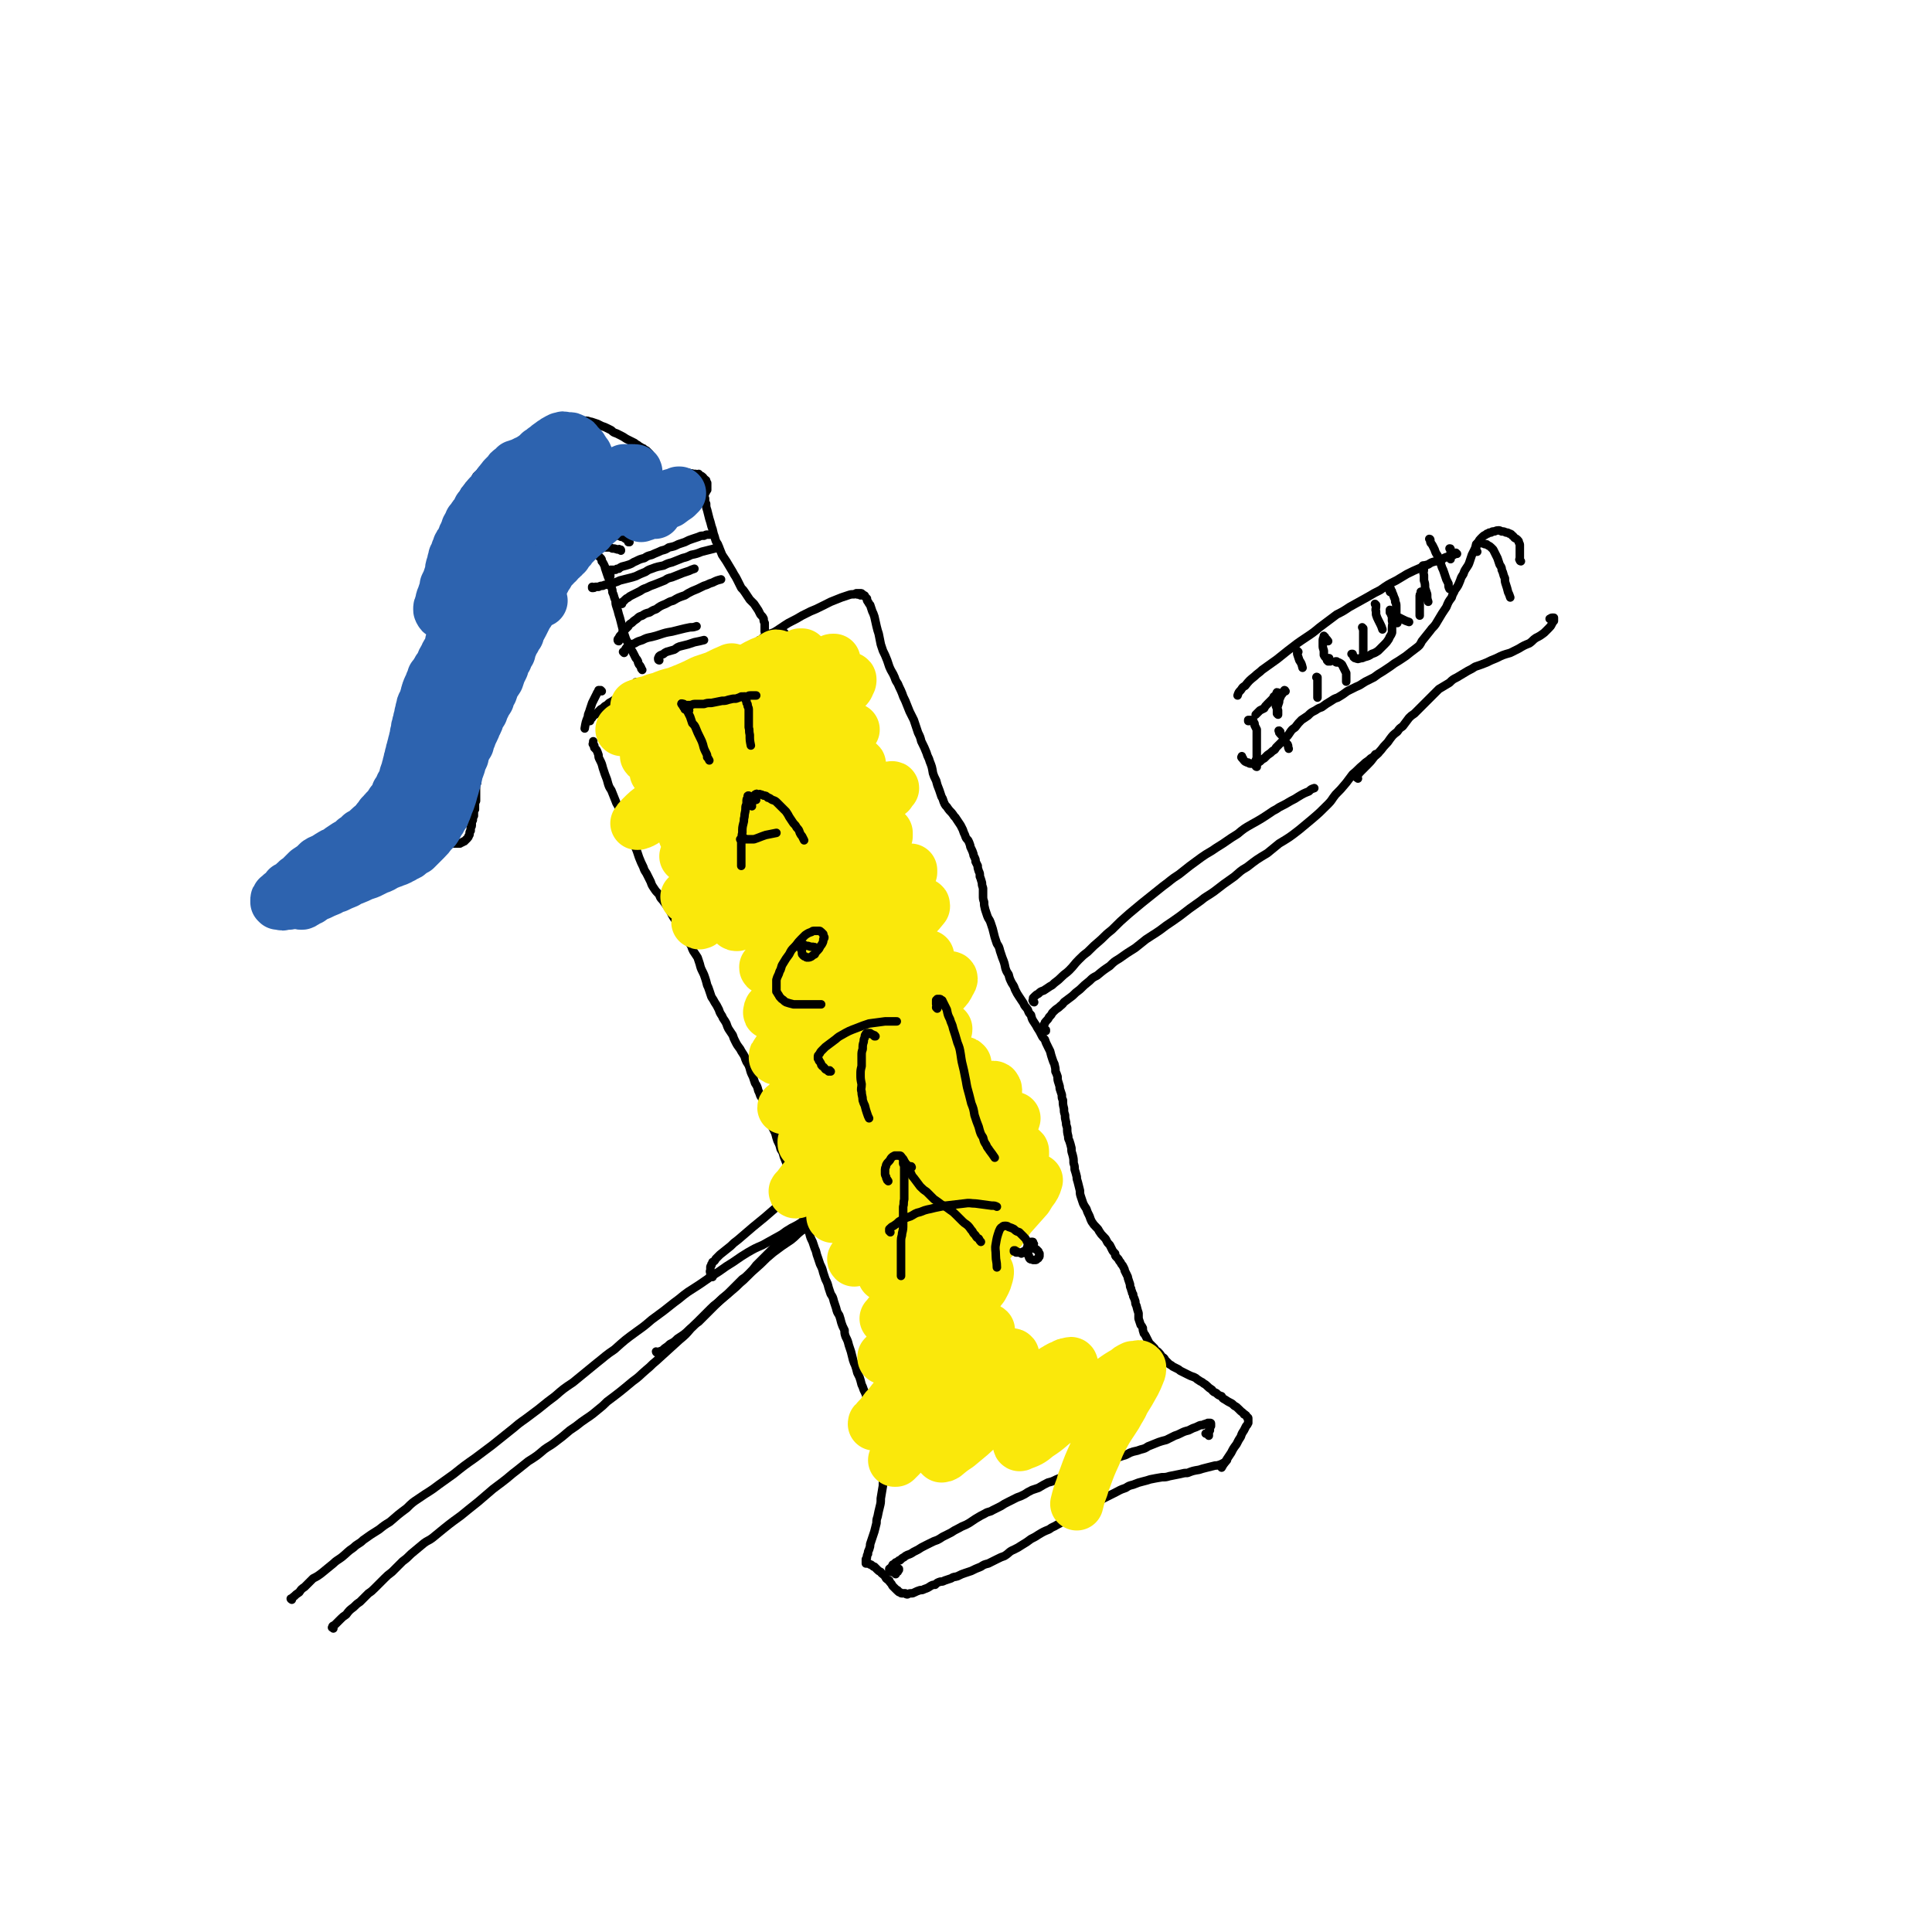 <svg viewBox='0 0 1814 1814' version='1.1' xmlns='http://www.w3.org/2000/svg' xmlns:xlink='http://www.w3.org/1999/xlink'><g fill='none' stroke='#000000' stroke-width='8' stroke-linecap='round' stroke-linejoin='round'><path d='M589,502c-1,0 -1,-1 -1,-1 -1,0 0,0 0,0 0,1 -1,0 -1,0 0,0 0,0 0,0 0,0 0,0 -1,0 '/><path d='M585,503c0,-1 -1,-1 -1,-1 0,0 0,0 1,0 0,0 0,0 0,0 0,0 0,0 0,0 0,0 0,1 1,1 0,0 0,0 1,0 1,0 1,0 2,0 1,0 1,0 2,0 2,-1 2,0 3,-1 2,0 2,0 3,-1 2,0 2,0 4,-1 2,0 2,-1 4,-1 3,-1 3,-1 5,-2 2,-1 2,-1 4,-2 2,-1 2,-1 5,-2 2,-2 1,-2 4,-3 2,-1 2,-1 5,-2 1,-1 1,-1 3,-2 3,-2 3,-2 5,-3 2,-1 2,-1 4,-2 2,-1 2,-1 4,-2 1,-1 1,-1 3,-2 2,-1 2,-1 3,-2 2,-1 2,-1 3,-2 1,-1 1,-1 3,-2 1,-1 1,-1 2,-2 1,-1 1,-1 2,-2 0,-1 0,-1 1,-2 1,-1 1,-1 1,-2 1,-1 1,-1 1,-2 1,-1 1,-1 1,-1 0,-1 0,-1 0,-2 0,-1 0,-1 0,-3 0,0 0,0 0,-1 0,-1 0,-1 -1,-1 0,-1 0,-1 0,-2 -1,-1 -1,-1 -2,-1 0,-1 0,-1 -1,-2 -1,-1 -1,-1 -2,-1 -1,-1 -1,-1 -2,-2 -1,0 -2,1 -3,0 -1,0 -1,0 -2,0 -2,-1 -2,0 -4,-1 -2,0 -1,0 -3,0 -2,0 -2,0 -4,0 -2,0 -2,0 -3,0 -2,1 -2,1 -4,1 -2,1 -2,1 -4,2 -2,0 -2,0 -4,1 -2,0 -2,0 -3,1 -2,0 -2,0 -4,1 -2,1 -2,1 -4,1 -2,1 -2,1 -3,3 -2,0 -2,0 -3,1 -2,1 -2,1 -4,2 -1,1 -1,1 -2,2 -2,1 -2,1 -3,2 -2,0 -2,0 -3,1 -1,1 -1,2 -3,3 -1,0 -1,0 -2,1 -2,1 -2,1 -3,2 -1,1 -1,1 -2,2 -2,1 -2,1 -3,2 -2,1 -2,1 -3,2 -2,2 -2,1 -4,3 -1,1 -1,1 -3,2 -2,2 -2,2 -3,4 -2,1 -2,1 -3,2 -2,2 -1,2 -3,4 -1,1 -1,1 -2,3 -2,2 -2,2 -3,4 -1,1 -1,1 -2,2 0,1 0,1 -1,3 -1,1 -1,1 -1,2 0,0 0,0 0,2 -1,0 0,0 0,1 0,1 -1,1 0,2 0,0 0,0 0,1 0,0 0,0 0,1 1,0 1,0 1,1 0,0 0,0 1,0 0,1 0,1 1,1 1,0 1,0 2,0 1,0 1,0 2,0 2,0 2,0 5,0 '/><path d='M583,517c0,-1 0,-1 -1,-1 -1,-1 -1,0 -2,0 -3,-1 -3,-1 -5,-1 -2,-1 -2,-1 -3,-1 -3,0 -3,0 -5,0 -1,-1 -1,-1 -3,-1 -1,0 -1,0 -3,0 -1,0 -1,0 -2,0 -1,0 -1,-1 -2,-1 -1,0 -1,0 -1,0 -1,0 -1,0 -2,0 0,0 0,0 -1,1 0,0 0,0 0,0 0,0 0,0 -1,0 0,0 0,0 0,0 0,0 0,0 0,0 0,1 0,1 1,1 0,0 0,0 0,0 0,0 0,0 1,0 0,0 0,0 0,1 1,0 1,0 2,0 0,1 0,1 1,1 0,1 0,1 1,2 1,0 1,0 1,1 1,1 1,1 2,2 0,0 0,0 1,1 1,1 1,1 2,2 1,1 1,1 1,3 1,1 1,1 2,3 1,2 1,2 1,3 1,3 1,3 2,6 1,3 1,3 2,5 1,4 1,4 2,7 1,3 1,3 1,5 2,4 1,4 3,8 0,3 0,3 1,6 1,3 1,3 2,7 1,3 1,3 2,7 1,4 1,4 2,8 1,3 1,3 2,6 1,3 1,3 3,6 1,3 1,3 2,5 2,3 2,3 3,5 1,2 1,2 2,4 1,1 1,1 2,3 0,1 0,1 1,3 1,1 1,1 2,3 0,1 0,1 1,2 '/><path d='M661,460c0,0 -1,0 -1,-1 0,-1 0,-1 1,-1 0,-2 -1,-2 -1,-3 0,0 0,0 0,-1 0,-1 0,-1 -1,-1 0,-1 0,-1 0,-1 0,0 0,-1 0,-1 0,0 0,0 0,-1 0,0 0,0 0,0 0,-1 0,0 0,-1 0,0 0,0 0,0 0,0 0,0 0,0 0,0 0,0 0,1 0,0 0,0 0,0 0,0 0,0 0,1 0,1 0,1 0,1 0,1 0,1 0,2 0,1 1,1 1,2 0,2 0,2 0,3 0,3 0,3 1,5 0,2 0,2 1,4 0,3 0,3 1,5 0,3 0,3 1,6 1,4 1,4 2,8 1,3 1,3 2,7 2,5 1,5 3,10 1,4 1,4 3,7 2,5 2,5 4,10 2,3 2,3 4,6 3,5 3,5 6,10 2,4 2,3 4,7 2,4 2,4 4,8 2,2 2,2 4,5 2,3 2,3 4,6 2,2 2,2 4,4 2,3 2,3 4,6 1,2 1,2 2,4 2,2 2,2 3,4 0,2 0,2 1,4 0,2 0,2 0,4 0,2 0,2 0,4 '/><path d='M573,541c0,-1 -1,-1 -1,-1 0,-1 1,0 1,0 0,-1 0,-1 0,-2 0,0 0,0 0,-1 0,0 0,0 0,-1 0,0 0,0 0,0 0,0 0,-1 0,-1 0,0 0,0 0,0 0,0 0,0 0,0 0,0 0,0 0,0 0,0 0,0 1,0 0,0 0,0 0,0 0,0 0,0 1,0 0,0 0,0 1,0 1,0 1,0 2,0 1,-1 1,-1 3,-1 1,-1 1,-1 3,-2 4,-1 4,-1 7,-2 3,-1 3,-2 6,-3 4,-2 4,-2 8,-3 3,-2 3,-2 7,-3 4,-2 5,-2 9,-4 4,-1 4,-1 7,-3 5,-1 5,-1 9,-3 3,-1 3,-1 6,-2 4,-2 4,-2 7,-3 3,-1 3,-1 6,-2 2,-1 2,-1 5,-1 2,-1 2,-1 3,-1 2,0 2,0 4,0 '/><path d='M557,552c0,0 -1,-1 -1,-1 0,0 0,0 0,1 0,0 0,0 0,0 1,0 0,-1 0,-1 0,0 0,0 0,1 0,0 0,0 0,0 2,0 2,0 3,-1 1,0 1,0 3,0 2,-1 2,-1 4,-1 2,-1 2,-1 4,-1 4,-1 4,-1 7,-2 3,-1 3,-1 5,-2 4,-1 4,-1 8,-2 4,-1 4,-1 7,-2 4,-2 4,-2 9,-4 3,-2 3,-2 6,-3 5,-2 6,-2 11,-3 4,-2 4,-2 8,-3 5,-2 5,-2 10,-4 4,-1 4,-1 8,-3 5,-1 5,-1 10,-3 4,-1 4,-1 8,-2 4,-1 4,-1 8,-2 '/><path d='M584,567c0,0 -1,0 -1,-1 0,0 0,0 0,0 1,0 1,-1 2,-1 1,-1 1,-1 2,-2 1,-1 1,-1 3,-2 1,-1 1,-1 3,-2 2,-1 2,-1 4,-2 2,-1 2,-1 4,-2 3,-2 3,-2 6,-3 4,-2 4,-2 7,-3 5,-2 5,-2 10,-4 3,-2 3,-2 7,-3 5,-2 5,-2 10,-4 3,-1 3,-1 6,-2 2,-1 2,-1 5,-2 '/><path d='M581,602c0,0 -1,0 -1,-1 0,-1 0,-1 1,-2 1,-2 1,-2 3,-4 1,-2 0,-2 2,-3 2,-2 2,-2 4,-4 1,-2 1,-2 3,-3 2,-2 2,-2 5,-4 2,-2 2,-2 5,-3 3,-2 3,-2 7,-3 3,-2 3,-2 6,-3 4,-3 4,-3 9,-5 4,-2 3,-2 7,-3 5,-3 5,-3 11,-5 3,-2 3,-2 7,-4 5,-2 5,-2 11,-5 4,-1 4,-2 8,-3 4,-2 4,-2 8,-3 '/><path d='M586,613c0,0 -1,-1 -1,-1 0,0 0,0 1,0 0,-1 0,-1 1,-2 1,-2 1,-2 3,-3 3,-2 3,-2 6,-3 3,-2 4,-2 7,-3 4,-2 4,-2 9,-3 4,-1 4,-1 7,-2 6,-2 6,-2 12,-3 4,-1 4,-1 8,-2 4,-1 4,-1 9,-2 3,0 3,0 6,-1 '/><path d='M619,620c0,0 -1,0 -1,-1 0,0 0,0 0,-1 1,-1 0,-1 1,-2 1,-1 2,-1 4,-2 1,-1 1,-1 3,-2 3,-1 4,-1 7,-2 2,-1 2,-2 5,-3 4,-1 4,-1 8,-2 3,-1 3,-1 6,-2 5,-1 5,-1 9,-2 '/><path d='M598,642c0,-1 -1,-1 -1,-1 0,-1 0,0 1,0 0,0 0,0 0,0 0,0 -1,0 -1,0 0,-1 0,0 1,0 0,0 0,0 0,0 0,0 -1,0 -1,0 0,-1 0,0 1,0 0,0 0,0 0,0 -1,0 -1,0 -1,1 0,0 0,0 -1,0 0,1 0,1 -1,1 -1,1 -1,1 -2,1 -1,1 -1,1 -2,2 -1,0 -1,0 -2,1 -1,1 -1,1 -2,2 -2,1 -2,1 -3,2 -2,2 -2,2 -4,3 -1,2 -1,2 -3,3 -3,2 -3,2 -5,3 -2,2 -2,2 -4,3 -2,2 -2,2 -4,3 -2,2 -2,2 -3,3 -2,2 -2,2 -4,3 -1,2 -1,2 -2,3 -1,1 -1,1 -1,2 '/><path d='M737,595c0,0 0,-1 -1,-1 '/><path d='M714,602c-1,0 -1,-1 -1,-1 0,0 0,0 0,0 1,0 1,0 2,-1 1,-1 1,-1 2,-2 2,-1 2,-1 4,-2 2,-1 2,-1 5,-2 2,-1 2,-1 5,-3 3,-2 3,-2 6,-4 3,-2 3,-2 7,-4 4,-2 4,-2 9,-5 4,-2 4,-2 8,-4 5,-2 5,-2 11,-5 4,-2 4,-2 8,-4 5,-2 5,-2 10,-4 3,-1 3,-1 6,-2 3,-1 3,-1 6,-1 2,0 2,-1 3,0 2,0 2,0 3,1 '/><path d='M558,700c-1,-1 -1,-1 -1,-1 -1,-1 0,0 0,0 0,-1 0,-1 0,-1 0,-1 0,-1 0,-1 0,-1 0,-1 0,-1 0,0 0,0 0,0 0,0 0,0 0,0 0,0 0,0 0,0 0,0 0,0 0,0 0,1 0,1 0,1 0,0 0,0 0,1 0,1 0,1 0,1 0,1 1,1 1,3 1,1 1,1 2,2 1,2 1,2 2,5 0,2 0,2 1,4 2,4 2,4 3,8 1,3 1,3 2,6 2,5 2,5 3,9 1,3 1,3 3,6 2,5 2,5 4,10 1,3 1,2 3,6 2,4 2,4 4,8 1,4 1,4 3,8 2,4 2,4 4,9 1,3 1,3 2,7 2,4 2,4 4,9 1,3 1,3 2,6 2,5 2,5 4,9 1,3 1,3 3,6 2,4 2,4 4,8 1,3 1,3 3,6 2,3 2,3 5,6 1,3 1,3 3,5 3,4 3,4 5,7 2,3 2,3 3,5 2,4 2,4 5,8 1,2 2,2 3,5 2,3 2,3 4,7 1,2 2,2 3,5 2,3 2,3 4,6 1,3 1,3 2,5 2,3 2,3 4,6 1,3 1,3 2,6 1,4 1,4 3,8 1,2 1,2 2,5 1,3 1,3 2,7 1,2 1,2 2,5 1,3 1,3 2,6 2,3 2,3 3,5 2,3 2,3 4,7 1,3 1,3 3,6 1,3 2,3 4,7 1,3 1,3 2,5 2,3 2,3 4,6 1,3 1,3 2,5 2,4 2,4 5,8 1,2 1,2 3,5 2,3 1,3 3,7 2,3 2,3 3,6 1,4 1,4 3,8 1,3 1,3 2,6 2,3 2,3 3,7 1,2 1,2 2,5 2,3 2,3 3,6 1,4 1,4 3,7 1,4 1,4 2,8 1,3 1,3 2,6 2,4 2,4 4,8 1,4 1,4 2,7 2,4 2,4 3,8 2,3 2,3 3,7 2,5 2,5 4,10 1,3 1,3 2,7 1,4 1,4 3,8 1,3 1,3 2,6 1,3 1,3 3,7 0,3 0,3 1,6 1,4 1,4 2,9 1,3 1,3 2,5 2,4 2,4 3,8 1,3 1,3 2,6 1,4 1,4 3,8 1,3 1,3 2,6 2,4 1,4 3,9 1,3 1,3 2,6 2,4 2,4 3,8 1,3 1,3 2,6 2,4 2,4 3,8 1,3 1,3 2,6 2,3 2,3 3,7 1,3 1,3 2,6 1,4 1,4 3,7 1,3 1,3 2,7 1,3 1,3 3,7 0,3 0,3 1,6 2,4 2,4 3,8 1,3 1,3 2,6 1,4 1,4 2,8 1,3 1,3 2,5 1,3 1,3 2,7 1,2 1,2 2,4 1,3 1,3 2,7 1,2 1,2 2,5 2,4 2,4 3,8 1,3 1,3 2,6 2,3 2,3 3,7 1,3 1,3 2,6 2,3 2,3 3,7 1,2 1,2 2,5 1,4 2,4 3,9 1,3 0,3 1,6 0,5 0,5 0,10 0,4 0,4 0,7 0,5 0,5 0,10 -1,5 -1,5 -1,9 -1,6 -1,6 -2,12 0,4 0,4 -1,8 -1,4 -1,4 -2,9 -1,3 -1,3 -1,6 -1,4 -1,4 -2,8 -1,3 -1,3 -2,6 -1,3 -1,3 -2,6 0,2 0,2 -1,5 -1,2 -1,2 -1,4 -1,1 -1,2 -1,3 0,1 0,1 -1,2 0,1 0,1 0,2 0,0 0,0 0,1 0,0 0,0 0,0 -1,0 -1,0 0,0 0,1 0,1 0,1 0,0 0,0 0,0 1,0 1,0 1,0 1,0 1,0 1,0 1,0 1,0 2,1 1,0 1,0 2,1 1,1 1,1 2,1 2,2 2,2 3,3 1,1 1,1 3,2 1,2 1,1 3,3 1,1 1,1 2,3 1,1 1,1 3,2 0,1 0,1 1,2 1,1 1,1 2,3 1,1 1,1 2,2 1,1 1,1 2,2 1,0 1,0 1,1 1,1 1,1 2,1 1,1 1,1 2,1 1,0 1,0 3,0 1,1 1,1 2,1 2,-1 2,-1 4,-1 1,0 1,0 3,-1 2,-1 2,-1 5,-2 2,0 2,0 4,-1 3,-1 3,-1 6,-3 2,-1 2,-1 4,-1 2,-2 2,-2 5,-3 2,0 2,0 4,-1 3,-1 3,-1 6,-2 3,-2 3,-1 6,-2 4,-2 4,-2 7,-3 3,-1 3,-1 6,-2 4,-2 4,-2 9,-4 3,-2 3,-2 7,-3 4,-2 4,-2 8,-4 4,-2 4,-2 7,-3 5,-3 4,-4 9,-6 4,-2 4,-2 7,-4 5,-3 5,-3 9,-6 4,-2 4,-2 7,-4 5,-3 5,-3 10,-5 4,-3 4,-2 7,-4 6,-3 6,-4 11,-6 4,-2 4,-2 7,-4 5,-3 5,-3 10,-6 3,-2 3,-2 7,-4 5,-3 5,-3 11,-6 4,-2 4,-2 8,-4 6,-3 5,-3 11,-5 3,-2 3,-2 7,-3 5,-2 5,-2 9,-3 4,-1 4,-1 7,-2 5,-1 5,-1 11,-2 3,0 4,0 7,-1 5,-1 5,-1 10,-2 4,-1 4,-1 7,-1 5,-2 5,-2 11,-3 3,-1 3,-1 7,-2 4,-1 4,-1 8,-2 2,0 2,0 5,-1 2,-1 2,-1 4,-2 1,-1 1,-1 2,-2 '/><path d='M805,558c0,0 -1,-1 -1,-1 0,0 0,0 1,0 0,0 0,0 0,0 0,0 0,0 1,0 1,0 1,0 2,0 1,0 1,0 2,1 0,0 0,0 1,1 1,0 1,0 1,1 1,1 1,1 2,2 0,2 0,2 1,3 1,2 1,2 2,3 1,3 1,3 2,6 1,2 1,2 2,5 1,4 1,5 2,9 1,4 1,4 2,7 1,5 1,5 2,10 1,3 1,3 2,6 2,4 2,4 4,9 1,3 1,3 2,6 2,5 3,5 5,10 1,3 1,3 3,6 2,5 2,4 4,9 1,3 1,3 3,7 2,5 2,5 4,10 2,4 2,4 4,8 2,6 2,6 4,12 2,4 2,4 3,8 3,6 3,6 5,11 1,4 2,4 3,8 2,5 2,5 3,11 1,3 1,3 3,7 1,4 1,4 3,9 1,3 1,3 2,6 2,3 1,3 3,7 1,2 2,2 3,4 2,3 3,3 5,6 1,2 2,2 3,4 2,3 2,3 4,6 1,2 1,2 2,4 1,3 1,3 2,5 1,3 1,3 3,5 1,2 1,2 2,5 0,1 0,1 1,3 1,2 1,2 2,5 0,1 0,1 1,3 1,2 1,2 1,4 1,2 1,2 2,4 0,2 0,2 1,5 1,2 1,2 1,5 1,2 1,3 2,6 0,2 0,2 1,5 0,3 0,3 0,7 0,3 0,3 1,6 0,3 0,3 1,7 1,3 1,3 2,6 1,3 2,3 3,6 1,3 1,3 2,6 1,4 1,4 2,8 1,3 1,3 2,6 2,3 2,3 3,7 1,3 1,3 2,6 2,5 2,5 3,10 1,3 1,3 3,6 1,4 1,4 3,8 2,3 2,3 3,6 2,4 2,4 4,7 2,3 2,3 4,6 1,3 2,3 4,6 1,3 1,3 3,5 1,4 1,4 3,7 2,3 2,3 3,5 2,3 2,3 4,7 1,2 1,2 3,4 1,3 1,3 3,7 1,2 1,2 2,4 1,4 1,4 2,7 1,3 1,3 2,5 1,4 1,4 1,7 1,2 1,2 2,5 0,3 0,3 1,6 1,3 1,3 1,5 1,3 1,3 2,6 0,3 0,3 1,5 0,4 0,4 1,8 0,3 0,3 1,6 0,3 0,3 1,7 0,2 0,2 1,5 0,4 0,4 1,8 0,2 0,2 1,4 1,3 1,3 2,7 0,3 0,3 1,6 1,4 1,4 1,8 1,3 1,3 1,6 1,3 1,3 2,7 0,2 0,2 1,5 1,4 1,4 2,8 0,3 0,3 1,6 1,3 1,3 2,6 1,2 1,2 3,5 1,3 1,3 3,7 1,3 1,3 2,5 2,3 2,3 4,5 2,2 2,2 3,4 2,3 2,3 4,5 2,2 2,2 3,4 1,2 1,2 3,4 1,2 1,2 2,4 1,2 1,2 3,4 0,2 0,2 1,3 2,2 2,2 3,4 1,1 1,1 2,3 1,1 1,1 2,3 1,2 1,2 1,3 1,2 1,2 2,4 1,2 1,2 1,3 1,3 1,3 2,6 0,2 0,2 1,4 0,2 1,2 1,4 1,1 1,1 1,3 1,2 1,2 2,5 0,2 0,2 1,4 1,4 1,4 2,7 0,3 0,3 0,5 1,3 1,3 2,6 1,1 1,1 2,3 0,2 0,2 1,5 1,1 1,1 2,3 1,2 1,2 2,4 1,2 1,2 2,3 2,2 2,2 4,4 1,2 1,2 3,3 2,2 2,2 4,5 2,1 2,1 3,3 2,2 2,2 4,4 2,1 2,1 3,2 2,1 2,1 4,2 2,1 2,1 3,2 2,1 2,1 4,2 2,1 2,1 4,2 2,1 2,1 5,2 2,1 2,1 3,2 3,2 3,2 5,3 2,2 2,1 4,3 2,2 2,2 5,4 1,2 2,2 4,3 2,2 2,2 5,3 1,2 1,2 3,3 3,2 3,2 5,3 2,1 2,1 4,3 2,1 2,1 4,3 1,1 1,1 2,2 1,1 2,1 3,3 1,0 1,0 2,1 0,1 1,1 1,2 1,0 1,0 1,1 0,1 0,1 0,2 0,1 0,1 0,2 -1,2 -1,2 -2,3 -1,2 -1,2 -2,4 -2,3 -2,3 -3,6 -2,3 -2,3 -4,7 -3,4 -3,4 -5,8 -2,3 -2,3 -4,6 -2,4 -3,4 -5,8 '/><path d='M841,1478c0,0 0,-1 -1,-1 0,0 1,1 1,1 0,-1 0,-1 1,-2 1,0 1,0 1,-1 0,0 0,0 1,-1 0,0 0,0 0,0 0,0 0,0 0,-1 0,0 0,0 0,0 0,0 0,0 0,0 -1,0 -1,0 -1,0 -1,0 -1,1 -1,1 -1,0 -1,0 -1,1 -1,0 -1,0 -1,0 -1,0 -1,0 -1,1 -1,0 -1,0 -1,0 -1,0 -1,0 -1,0 0,0 0,-1 0,-1 -1,0 -1,0 -1,0 0,0 0,0 -1,0 0,0 0,0 0,-1 0,0 0,0 0,0 0,-1 0,-1 0,-1 1,-1 1,-1 2,-1 0,-1 0,-1 1,-2 0,-1 0,-1 1,-1 1,-1 1,-1 2,-2 1,0 1,0 2,-1 1,-1 1,-1 2,-1 2,-2 2,-2 4,-3 1,-1 1,-1 3,-2 3,-1 3,-1 6,-3 2,-1 2,-1 4,-2 3,-2 3,-2 7,-4 2,-1 2,-1 4,-2 4,-2 4,-2 7,-3 2,-1 2,-1 5,-3 4,-2 4,-2 8,-4 3,-2 3,-2 7,-4 5,-3 5,-2 10,-5 3,-2 3,-2 6,-4 5,-3 5,-3 9,-5 3,-2 4,-1 7,-3 4,-2 4,-2 8,-4 3,-2 3,-2 7,-4 4,-2 4,-2 8,-4 3,-1 3,-1 7,-3 3,-2 3,-2 7,-4 3,-1 3,-1 6,-2 5,-3 5,-3 9,-5 4,-1 4,-1 8,-3 5,-2 5,-2 10,-4 3,-1 3,-1 7,-2 4,-2 4,-2 8,-3 4,-2 4,-2 7,-3 5,-2 5,-2 10,-4 4,-1 4,-1 8,-2 6,-2 6,-2 12,-4 4,-1 3,-1 7,-3 5,-2 5,-1 10,-3 4,-1 4,-1 7,-3 5,-2 5,-2 10,-4 3,-1 3,-1 7,-2 4,-2 4,-2 8,-4 3,-1 3,-1 5,-2 4,-2 4,-2 8,-3 2,-1 2,-1 4,-2 3,-1 3,-1 5,-2 2,-1 2,-1 4,-1 2,-1 2,-1 3,-1 1,-1 1,0 2,-1 1,0 1,0 2,0 0,0 0,0 0,0 1,0 1,0 1,1 0,0 0,0 0,0 0,0 0,0 0,1 0,1 0,1 0,1 -1,1 -1,1 -1,1 0,1 0,1 0,1 0,1 0,1 0,2 -1,0 -1,0 -1,1 0,0 0,0 0,1 0,0 0,0 0,1 0,0 0,0 0,0 -1,1 -1,1 -1,1 0,0 0,0 1,0 0,0 0,0 0,1 0,0 0,0 0,0 0,0 0,0 0,0 0,0 0,0 0,0 0,0 0,0 0,0 0,0 0,0 0,0 0,0 0,0 0,0 0,0 0,0 0,0 0,0 0,0 0,0 0,-1 0,-1 0,-1 0,0 0,0 0,0 0,0 0,0 0,0 0,0 0,0 0,0 -1,0 -1,0 -1,0 0,0 0,0 0,0 0,-1 0,-1 -1,-1 0,0 0,0 0,0 0,0 0,0 0,0 -1,0 -1,0 -1,0 0,0 0,0 0,0 0,0 0,0 0,0 '/><path d='M565,649c0,0 -1,-1 -1,-1 0,0 1,1 1,1 0,0 -1,0 -1,0 0,0 0,-1 -1,-1 0,0 0,0 0,0 0,0 -1,0 -1,0 0,1 0,1 -1,2 -1,1 0,1 -1,2 -1,2 -1,2 -2,4 -1,2 -1,2 -2,4 -1,3 -1,3 -2,6 -1,4 -2,4 -2,7 -2,5 -2,5 -3,11 '/><path d='M274,1502c0,0 -1,-1 -1,-1 0,0 0,1 1,0 1,0 0,-1 2,-2 2,-2 2,-2 5,-4 2,-3 2,-3 5,-5 4,-4 4,-4 8,-8 4,-2 4,-2 8,-5 5,-4 5,-4 11,-9 3,-3 4,-3 8,-6 5,-4 5,-5 11,-9 4,-4 5,-3 9,-7 7,-5 7,-5 15,-10 5,-4 5,-4 10,-7 8,-7 8,-7 16,-13 5,-5 5,-5 11,-9 10,-7 10,-6 19,-13 7,-5 7,-5 14,-10 10,-8 10,-8 20,-15 8,-6 8,-6 16,-12 10,-8 10,-8 20,-16 8,-7 8,-6 17,-13 11,-8 11,-9 22,-17 8,-7 8,-7 17,-13 11,-9 11,-9 22,-18 9,-7 8,-7 17,-13 10,-9 10,-9 21,-17 7,-5 7,-5 14,-11 11,-8 11,-8 21,-16 7,-5 6,-5 13,-10 11,-7 11,-7 21,-14 8,-5 8,-5 15,-10 10,-6 10,-7 20,-13 7,-4 7,-4 14,-7 9,-5 9,-5 18,-10 4,-3 4,-3 9,-6 6,-3 6,-3 12,-7 2,-1 2,-1 4,-2 '/><path d='M313,1529c-1,-1 -2,-1 -1,-1 0,-2 1,-1 3,-3 2,-2 2,-2 5,-5 2,-2 2,-2 5,-4 3,-4 3,-4 7,-7 3,-3 3,-3 6,-5 4,-4 4,-4 8,-8 3,-2 3,-2 6,-5 4,-4 4,-4 9,-9 3,-3 3,-3 7,-6 5,-5 5,-5 10,-10 4,-3 4,-3 8,-7 6,-5 6,-5 12,-10 4,-3 4,-2 8,-5 6,-5 6,-5 11,-9 5,-4 5,-4 9,-7 7,-5 7,-5 13,-10 5,-4 5,-4 10,-8 7,-6 7,-6 14,-12 4,-3 4,-3 8,-6 8,-6 7,-6 15,-12 5,-4 5,-4 10,-8 8,-5 8,-5 15,-11 4,-3 5,-3 9,-6 8,-6 8,-6 15,-12 6,-4 6,-4 11,-8 7,-5 8,-5 15,-11 5,-4 5,-4 9,-8 12,-9 12,-9 24,-19 7,-5 6,-5 13,-11 5,-4 4,-4 9,-8 11,-10 11,-10 22,-20 6,-5 6,-5 11,-11 4,-4 4,-4 8,-8 5,-5 5,-5 10,-10 3,-3 3,-3 7,-6 4,-4 4,-4 9,-8 3,-3 3,-3 6,-6 4,-4 4,-4 8,-8 3,-2 3,-2 6,-5 4,-4 4,-4 7,-8 3,-3 3,-3 6,-6 3,-3 3,-3 6,-6 2,-2 2,-2 4,-4 3,-2 3,-2 5,-5 2,-1 2,-1 4,-3 2,-2 1,-2 4,-3 1,-2 1,-2 3,-3 1,-1 1,-1 3,-2 1,0 1,0 2,-1 0,-1 0,-1 1,-1 0,0 0,0 1,0 0,-1 0,-1 0,-1 0,0 0,0 0,0 '/><path d='M617,1270c0,0 -1,0 -1,-1 1,0 2,1 3,0 3,-1 3,-1 5,-3 3,-2 3,-2 5,-4 4,-2 4,-2 7,-5 3,-2 3,-2 6,-4 4,-3 4,-4 8,-7 3,-3 3,-3 6,-5 5,-5 5,-5 10,-10 4,-4 4,-4 8,-8 7,-6 7,-6 14,-12 5,-4 5,-5 10,-9 8,-8 8,-8 16,-15 6,-6 6,-6 12,-11 8,-6 8,-6 17,-12 5,-4 4,-4 9,-8 9,-6 9,-5 18,-11 5,-4 5,-4 10,-7 7,-5 7,-5 14,-9 4,-3 4,-3 8,-5 5,-3 5,-3 10,-5 3,-1 3,-2 6,-3 2,-1 2,-1 4,-1 1,-1 1,-1 2,-1 0,0 0,0 0,1 -2,1 -2,1 -3,2 '/><path d='M669,1199c0,-1 -1,-1 -1,-1 0,0 1,0 1,0 0,0 -1,0 -1,0 0,0 0,0 -1,-1 0,0 0,0 0,-1 0,-1 0,-1 0,-1 0,-1 -1,-1 0,-2 0,0 0,0 0,-1 0,0 0,0 0,-1 0,-1 0,-1 0,-1 0,-1 0,-1 1,-2 0,-1 0,-1 0,-1 1,-1 1,-1 1,-2 2,-1 2,-1 3,-3 2,-2 2,-2 4,-4 5,-4 5,-4 10,-8 3,-3 3,-3 7,-6 7,-6 7,-6 14,-12 5,-4 5,-4 11,-9 7,-6 7,-6 15,-13 4,-4 4,-4 8,-8 7,-5 7,-5 13,-10 3,-3 3,-3 7,-6 3,-3 3,-3 7,-6 1,-1 1,-1 3,-3 1,0 1,0 2,-1 '/><path d='M971,941c-1,0 -1,-1 -1,-1 -1,-1 0,-1 0,-1 0,-1 0,-1 0,-2 1,-1 1,-1 2,-2 1,-1 1,-1 3,-2 2,-2 2,-2 5,-3 3,-2 3,-2 6,-4 2,-1 2,-1 4,-3 4,-3 4,-3 7,-6 3,-3 4,-3 7,-6 5,-5 4,-5 9,-10 4,-4 4,-4 8,-7 6,-6 6,-6 13,-12 5,-5 5,-5 10,-9 8,-8 8,-8 16,-15 6,-5 6,-5 12,-10 10,-8 10,-8 20,-16 7,-5 7,-6 15,-11 10,-8 10,-8 21,-16 7,-5 7,-4 14,-9 10,-6 10,-7 20,-13 6,-5 6,-5 13,-9 9,-5 9,-5 18,-11 4,-3 4,-2 8,-5 6,-3 6,-3 11,-6 4,-2 4,-2 7,-4 5,-3 5,-3 10,-5 2,-2 2,-2 5,-3 '/><path d='M982,968c0,-1 0,-1 -1,-1 0,0 1,0 1,0 0,0 0,0 -1,0 0,0 0,0 0,0 0,0 0,0 -1,-1 0,0 0,0 0,-1 0,0 0,0 0,-1 0,0 0,0 0,-1 0,-1 0,-1 1,-2 0,-1 0,-1 1,-2 2,-2 2,-2 3,-4 2,-2 2,-2 3,-4 3,-3 3,-3 6,-5 3,-3 3,-2 5,-5 4,-3 4,-3 8,-6 3,-3 3,-3 7,-6 4,-4 4,-4 9,-8 3,-3 3,-3 7,-5 6,-5 6,-5 12,-9 4,-4 4,-4 9,-7 7,-5 7,-5 15,-10 5,-4 5,-4 10,-8 9,-6 10,-6 19,-13 6,-4 6,-4 13,-9 9,-7 9,-7 19,-14 6,-5 6,-4 13,-9 9,-7 9,-7 19,-14 6,-5 5,-5 12,-9 9,-7 9,-7 19,-13 5,-4 5,-4 11,-9 10,-6 10,-6 19,-13 6,-5 6,-5 12,-10 7,-6 7,-6 15,-14 4,-4 3,-4 7,-9 5,-5 5,-5 10,-11 3,-4 3,-4 6,-8 5,-4 5,-5 10,-9 2,-2 2,-2 5,-4 2,-2 2,-2 4,-3 1,-1 1,-1 2,-2 0,-1 1,-1 1,-1 0,0 0,0 0,1 '/><path d='M1275,731c-1,-1 -2,-1 -1,-1 1,-3 2,-4 5,-7 2,-2 2,-2 5,-5 3,-3 3,-3 6,-7 2,-3 3,-2 5,-5 3,-3 3,-4 6,-7 2,-2 2,-2 4,-5 3,-4 3,-4 7,-7 2,-3 2,-3 5,-5 3,-4 3,-4 6,-8 2,-2 2,-2 5,-4 3,-3 3,-3 6,-6 2,-2 2,-2 4,-4 4,-4 4,-4 8,-8 2,-2 2,-2 5,-5 5,-3 5,-3 10,-6 3,-3 3,-3 7,-5 5,-3 5,-3 10,-6 4,-2 4,-2 7,-4 6,-2 6,-2 11,-4 4,-2 4,-2 9,-4 6,-3 6,-3 13,-5 4,-2 4,-2 8,-4 5,-3 5,-3 10,-5 3,-2 3,-3 6,-5 4,-2 4,-2 8,-5 2,-2 2,-2 4,-4 2,-2 2,-2 3,-4 1,-2 1,-2 2,-3 0,-1 0,-1 0,-2 0,0 0,-1 0,-1 -1,0 -1,0 -2,0 -1,0 -1,1 -2,1 '/><path d='M1387,518c-1,0 -1,0 -1,-1 -1,-1 0,-1 0,-2 0,-1 0,-1 0,-1 0,-1 0,-1 0,-2 0,0 0,0 0,-1 1,0 1,0 1,-1 1,0 1,0 2,0 0,0 0,0 1,0 1,0 1,0 2,0 2,1 2,1 3,1 1,0 1,0 2,1 2,1 2,1 3,2 1,1 1,1 2,2 1,2 1,2 2,4 1,2 1,2 2,4 1,3 1,3 2,6 1,2 2,2 2,5 2,4 1,4 3,8 0,3 0,3 1,6 1,3 1,3 2,7 1,2 1,2 2,5 '/><path d='M1343,507c0,0 0,-1 -1,-1 0,0 1,0 1,1 0,0 0,0 0,0 0,0 0,0 0,0 0,1 0,1 0,2 0,1 1,1 2,3 1,2 1,2 2,4 1,3 1,3 3,6 1,2 0,2 2,5 1,3 1,3 2,6 1,2 1,2 2,5 1,3 1,3 2,6 1,2 1,2 2,4 0,3 0,3 1,5 '/><path d='M1337,532c0,0 -1,-1 -1,-1 0,0 0,0 1,1 0,0 0,0 0,0 0,0 -1,-1 -1,-1 0,0 1,0 1,1 0,1 0,1 0,2 0,3 -1,3 0,6 0,2 0,2 0,5 1,3 1,3 1,7 1,3 1,3 2,6 0,4 0,4 1,7 '/><path d='M1335,558c0,-1 0,-1 -1,-1 0,-1 0,-1 0,-1 0,0 0,0 0,0 0,-1 0,0 0,0 0,0 0,0 0,1 0,1 -1,1 -1,2 0,2 0,2 0,4 0,1 0,1 0,3 0,2 0,2 0,5 0,1 0,1 0,3 0,2 0,2 0,4 '/><path d='M1306,556c-1,0 -1,0 -1,-1 -1,-1 0,-1 0,-2 0,0 0,0 0,-1 0,0 0,0 0,0 0,0 0,0 0,0 1,1 1,1 1,2 1,1 1,1 1,2 1,2 1,2 2,5 1,2 1,2 1,4 1,2 1,2 1,5 0,3 0,3 0,5 0,3 0,3 0,5 0,2 1,2 1,5 '/><path d='M1292,568c0,0 -1,0 -1,-1 0,0 1,1 1,1 0,0 0,0 0,0 0,0 0,0 0,0 0,1 0,1 0,2 0,2 -1,2 0,4 0,1 0,1 0,3 1,3 1,3 2,5 1,2 1,2 2,4 1,2 1,2 2,5 '/><path d='M1280,590c0,0 -1,-1 -1,-1 0,0 0,1 1,1 0,0 0,0 0,0 0,0 0,0 0,1 0,1 0,1 0,2 0,2 0,2 0,4 0,1 0,1 0,3 0,3 0,3 0,5 0,2 0,2 0,4 0,3 0,3 0,6 '/><path d='M1255,622c-1,0 -1,-1 -1,-1 0,0 0,0 0,0 0,0 0,0 0,0 1,0 1,0 1,0 1,1 2,1 2,1 2,1 2,1 3,2 1,2 1,2 2,4 1,2 1,2 2,4 0,2 0,2 0,4 0,2 0,2 0,4 '/><path d='M1237,637c0,-1 0,-1 -1,-1 0,-1 1,0 1,0 0,0 0,0 0,1 0,1 0,1 0,2 0,3 0,3 0,5 0,2 0,2 0,5 0,3 0,3 0,6 '/><path d='M1197,656c0,0 -1,-1 -1,-1 0,0 0,0 0,0 1,0 0,0 0,-1 0,0 0,0 0,1 0,0 0,0 0,1 1,1 1,1 1,2 1,2 1,2 1,5 1,2 1,2 2,4 0,2 0,2 0,4 '/><path d='M1207,649c0,0 -1,-1 -1,-1 0,0 0,1 0,1 0,0 1,-1 0,-1 0,0 0,0 0,0 -1,1 -1,1 -1,2 -1,2 -2,2 -3,5 -1,2 -1,2 -1,4 -1,3 -1,3 -2,6 0,2 0,3 0,5 '/><path d='M1202,687c-1,0 -1,-1 -1,-1 -1,0 0,0 0,1 0,0 0,0 0,0 0,1 0,1 1,2 1,1 1,1 2,2 1,2 1,2 2,4 1,2 1,2 3,4 1,2 0,2 1,4 '/><path d='M1219,612c-1,0 -1,-1 -1,-1 0,0 0,0 0,0 0,2 0,2 0,3 1,3 1,3 2,6 2,3 2,3 3,7 '/><path d='M1247,621c0,0 -1,-1 -1,-1 0,0 1,0 1,0 0,0 0,0 0,0 0,-1 0,-1 0,-1 0,0 0,0 1,-1 '/><path d='M1428,527c-1,0 -1,-1 -1,-1 -1,-1 0,-1 0,-2 0,-2 0,-2 0,-3 0,-2 0,-2 0,-4 0,-1 0,-1 0,-2 0,-2 0,-2 0,-3 0,-1 0,-1 -1,-3 0,-1 0,-1 -1,-2 -1,-1 -1,-1 -3,-2 -1,-1 -1,-2 -2,-2 -1,-1 -1,-2 -3,-2 -1,-1 -2,-1 -3,-1 -2,-1 -2,-1 -4,-1 -2,-1 -2,-1 -3,-1 -3,0 -3,1 -4,1 -2,0 -2,0 -3,1 -2,0 -2,0 -3,1 -1,0 -1,0 -2,1 -2,1 -2,1 -3,2 -1,1 -1,1 -2,2 -1,1 -1,1 -2,3 -1,1 -1,2 -2,3 -1,3 -1,3 -2,5 -1,2 -1,2 -2,4 -1,3 -1,3 -2,6 -1,3 -1,3 -3,6 -2,3 -2,3 -3,6 -2,3 -2,3 -3,6 -2,5 -2,5 -5,9 -1,3 -2,3 -3,7 -3,4 -3,4 -5,9 -2,3 -2,3 -4,6 -3,5 -3,5 -6,10 -2,3 -3,3 -5,6 -4,5 -4,5 -8,10 -2,4 -2,4 -6,7 -4,3 -4,3 -9,7 -3,2 -3,2 -6,4 -5,3 -5,3 -9,6 -3,2 -3,2 -6,4 -5,3 -5,3 -9,6 -4,2 -4,2 -8,4 -5,3 -4,3 -9,5 -4,2 -4,2 -8,4 -4,3 -4,3 -9,6 -3,1 -3,1 -6,3 -5,3 -5,3 -9,6 -3,1 -3,1 -6,3 -4,2 -4,2 -7,5 -3,2 -3,2 -6,4 -3,3 -3,3 -6,7 -3,2 -3,2 -5,5 -2,3 -2,3 -5,6 -2,2 -2,2 -4,4 -2,2 -2,2 -4,4 -1,2 -1,2 -3,3 -2,2 -2,2 -5,4 -1,1 -1,1 -3,3 -2,1 -2,1 -4,3 -1,0 -1,0 -2,1 0,1 0,1 -1,2 0,0 -1,1 -1,1 0,1 1,1 1,1 '/><path d='M1362,525c0,-1 -1,-1 -1,-1 0,-1 1,0 1,0 0,-1 0,-1 0,-2 0,-1 0,-1 0,-2 0,-1 0,-1 0,-2 0,-1 0,-1 0,-2 0,0 0,0 0,0 0,-1 0,-1 -1,-1 '/><path d='M1368,520c0,0 -1,-1 -1,-1 0,0 0,0 0,1 -1,0 -1,0 -2,1 -2,0 -2,0 -3,1 -2,1 -2,1 -4,1 -3,1 -3,2 -5,3 -3,0 -3,0 -5,1 -4,1 -4,1 -7,3 -4,1 -4,1 -7,3 -7,3 -7,3 -13,6 -5,3 -5,3 -10,6 -8,4 -8,4 -15,9 -6,3 -6,3 -11,6 -9,5 -9,5 -18,10 -6,4 -6,4 -12,7 -8,6 -8,6 -16,12 -6,5 -6,5 -12,9 -9,6 -9,6 -18,13 -5,4 -5,4 -10,8 -7,5 -7,5 -14,10 -3,3 -4,3 -7,6 -5,4 -5,4 -9,9 -2,1 -2,1 -4,4 -2,2 -2,2 -3,5 '/><path d='M1200,651c0,0 0,-1 -1,-1 -1,1 0,2 -1,3 -2,2 -2,2 -4,4 -2,2 -2,2 -4,4 -2,2 -2,2 -3,4 -2,1 -2,1 -4,2 -2,2 -2,2 -4,4 '/><path d='M1173,677c-1,0 -1,0 -1,-1 0,0 0,1 0,1 1,0 1,0 1,-1 0,0 0,0 1,0 0,0 0,0 1,0 0,0 0,0 1,0 1,1 1,1 1,2 1,1 1,1 1,3 1,2 1,2 2,4 0,2 0,2 0,4 0,3 0,3 0,6 0,3 0,3 0,5 0,3 0,3 0,6 0,2 0,2 0,4 0,2 0,2 -1,4 0,1 0,1 0,2 0,0 0,0 -1,1 0,0 0,0 -1,0 -1,0 -1,0 -2,0 -2,0 -2,0 -3,-1 -1,0 -1,0 -3,-1 -1,-1 -1,-1 -1,-1 -1,-1 -1,-1 -1,-2 -1,0 -1,0 -1,-1 -1,0 0,0 0,-1 '/><path d='M1247,602c0,0 -1,0 -1,-1 0,0 1,1 1,1 -1,-1 -1,-2 -3,-3 0,-1 0,-1 0,-1 -1,0 -1,-1 -1,-1 0,1 0,1 0,1 -1,2 -1,2 -1,4 0,2 0,2 0,4 0,2 0,2 1,5 0,2 0,2 0,4 1,2 1,2 3,3 1,2 1,2 3,3 '/><path d='M1270,615c0,0 0,-1 -1,-1 0,0 1,0 1,0 0,0 0,0 0,0 0,0 0,0 0,0 0,0 0,0 0,0 0,1 0,1 0,1 1,1 1,1 1,2 1,1 1,1 2,1 2,1 2,1 4,0 2,0 2,0 4,-1 4,-1 4,-1 7,-3 3,-1 3,-1 6,-3 3,-3 3,-3 6,-6 2,-2 2,-2 4,-5 1,-3 2,-3 3,-6 0,-2 0,-2 0,-5 0,-3 1,-3 0,-6 0,-2 0,-2 0,-4 -1,-2 -1,-2 -1,-3 0,-1 0,-1 -1,-2 0,-1 0,-1 0,-1 0,0 0,-1 0,0 0,0 0,0 0,1 0,0 0,1 0,1 1,1 1,1 2,2 1,1 1,1 3,2 2,1 2,1 4,1 2,1 2,1 4,2 2,1 2,1 5,2 '/></g>
<g fill='none' stroke='#FAE80B' stroke-width='50' stroke-linecap='round' stroke-linejoin='round'><path d='M600,664c-1,0 -1,-1 -1,-1 0,0 0,0 0,1 0,0 0,0 0,0 0,0 0,0 0,-1 -1,0 -1,0 -1,0 0,0 0,0 0,0 '/><path d='M602,663c0,0 -2,-1 -1,-1 4,-2 5,-2 10,-3 4,-2 4,-2 9,-3 7,-3 7,-3 15,-5 5,-2 5,-2 10,-4 7,-3 7,-3 15,-7 6,-2 6,-2 12,-4 8,-4 8,-4 15,-7 '/><path d='M730,617c0,0 0,-1 -1,-1 -4,2 -4,3 -9,5 -5,2 -5,2 -9,4 -7,4 -7,4 -14,7 -5,3 -5,3 -10,6 -8,3 -9,3 -17,7 -5,2 -5,2 -9,4 -7,3 -7,3 -14,6 -5,2 -5,2 -10,4 -8,4 -8,4 -16,7 -4,2 -4,2 -9,4 -5,3 -5,3 -10,6 -3,2 -3,2 -6,3 -3,2 -3,2 -6,3 -1,1 -2,1 -3,1 -1,1 -1,1 -2,1 -1,1 -1,1 -1,1 '/><path d='M612,678c0,0 -1,-1 -1,-1 1,-1 1,0 3,-1 7,-3 7,-3 14,-7 6,-2 6,-2 12,-5 8,-3 8,-3 17,-7 5,-2 5,-3 11,-5 8,-3 8,-3 16,-6 5,-2 5,-2 10,-4 6,-3 6,-3 13,-6 5,-2 5,-2 9,-4 7,-3 7,-3 13,-6 4,-2 4,-2 7,-3 4,-2 4,-2 8,-4 2,-1 2,-1 4,-2 2,0 2,0 3,-1 1,0 1,0 2,-1 0,0 0,0 0,0 0,0 0,0 0,0 -1,0 -1,0 -2,0 -1,1 -1,1 -3,2 -4,2 -4,2 -8,3 -4,2 -4,2 -8,4 '/><path d='M682,653c-1,0 -1,-1 -1,-1 -2,0 -1,1 -3,2 -8,5 -8,5 -16,10 -5,3 -6,2 -10,6 -7,5 -7,6 -14,12 -4,3 -4,3 -9,7 -5,4 -5,4 -10,8 -3,2 -3,2 -5,4 -2,2 -3,2 -4,4 -2,1 -2,1 -3,2 0,1 0,1 0,2 0,1 0,1 1,1 0,1 1,1 2,0 2,0 2,0 5,-1 6,-2 6,-2 11,-5 5,-2 5,-2 9,-4 7,-4 7,-4 14,-8 5,-3 6,-3 11,-6 10,-5 10,-5 19,-11 6,-3 6,-3 12,-6 10,-6 9,-6 19,-11 7,-4 7,-3 13,-7 9,-5 9,-5 18,-10 5,-3 5,-3 11,-6 6,-3 6,-3 13,-7 3,-1 3,-1 6,-3 3,-2 3,-2 7,-3 1,-1 1,-1 3,-1 0,-1 0,-1 1,-1 1,0 1,0 1,0 0,0 0,0 0,0 -1,0 -1,0 -2,1 -4,2 -4,2 -8,4 -4,2 -4,2 -7,5 -7,4 -7,4 -14,8 -4,3 -4,3 -9,6 -9,5 -9,5 -18,11 -6,3 -6,3 -12,7 -10,5 -10,5 -20,12 -7,4 -7,4 -13,9 -9,6 -9,6 -18,12 -6,4 -6,3 -11,7 -6,4 -6,4 -13,8 -4,3 -4,3 -7,5 -5,3 -5,3 -9,5 -2,2 -2,2 -4,3 -1,0 -1,0 -2,1 0,0 0,0 0,1 0,0 1,-1 1,-1 3,-1 3,-1 5,-2 6,-4 6,-4 12,-7 5,-3 5,-3 9,-5 8,-4 8,-4 15,-9 7,-3 7,-3 13,-7 10,-5 10,-5 19,-10 7,-4 7,-4 13,-8 11,-6 12,-6 23,-11 7,-4 7,-4 14,-8 11,-5 11,-5 22,-10 6,-2 6,-2 12,-5 5,-2 5,-2 12,-4 2,-1 2,-1 6,-1 2,0 2,0 4,0 1,0 2,0 2,1 0,1 0,2 -1,3 -1,3 -1,3 -3,5 -6,5 -6,5 -12,10 -5,4 -5,4 -11,7 -10,7 -10,7 -20,13 -7,5 -7,5 -14,10 -12,8 -12,8 -24,16 -8,5 -8,5 -17,10 -13,8 -13,8 -25,16 -9,6 -9,6 -18,12 -11,8 -11,8 -22,15 -6,4 -6,4 -13,8 -5,3 -5,3 -11,6 -3,2 -3,2 -5,3 -2,1 -2,0 -3,1 -1,0 -1,0 -1,0 0,0 0,0 1,-1 1,-2 1,-2 3,-4 6,-6 6,-6 13,-11 5,-4 6,-4 11,-8 10,-6 10,-6 20,-13 7,-6 6,-6 14,-11 11,-7 11,-6 23,-13 7,-4 6,-4 13,-8 11,-6 11,-6 21,-11 6,-3 6,-3 12,-6 8,-4 8,-4 16,-7 4,-2 4,-2 9,-4 4,-2 4,-2 9,-3 2,-1 2,-1 5,-1 1,-1 2,-1 3,-1 1,0 1,0 2,1 1,0 1,0 1,1 0,1 0,1 -1,2 -3,4 -3,4 -6,8 -4,4 -4,4 -8,7 -8,7 -8,6 -16,13 -5,4 -5,4 -9,8 -10,8 -10,8 -20,15 -7,5 -7,5 -14,11 -8,7 -8,7 -16,13 -5,5 -5,4 -11,9 -6,4 -6,4 -12,9 -3,3 -3,3 -6,5 -3,3 -3,3 -6,6 -2,1 -2,1 -3,2 -1,1 -1,1 -2,2 0,1 -1,1 -1,1 0,0 1,0 1,0 2,-2 2,-2 4,-4 6,-5 6,-5 12,-10 5,-4 5,-5 11,-8 9,-7 9,-7 19,-13 8,-5 7,-5 15,-9 11,-8 12,-7 23,-15 7,-4 7,-5 14,-9 10,-6 10,-6 20,-12 6,-3 6,-3 12,-6 7,-3 7,-3 13,-6 3,-2 3,-2 6,-3 2,-2 2,-2 5,-3 1,0 1,0 2,0 1,-1 1,-1 1,-1 0,0 0,0 0,0 -3,2 -3,3 -5,5 -4,3 -4,3 -8,6 -9,6 -9,6 -17,12 -8,5 -8,4 -15,9 -11,8 -11,9 -22,17 -9,7 -9,7 -18,14 -12,8 -12,8 -24,17 -7,6 -7,6 -14,12 -8,7 -9,7 -17,13 -3,3 -3,3 -6,5 -3,2 -3,2 -6,5 -1,1 -1,0 -3,2 -1,0 0,0 -1,1 0,0 -1,1 -1,1 1,-1 2,-1 3,-1 2,-2 2,-2 5,-3 7,-5 7,-5 15,-9 6,-4 7,-4 13,-8 11,-7 11,-7 21,-13 8,-5 8,-5 16,-9 11,-7 11,-7 23,-13 7,-4 7,-4 15,-8 10,-5 10,-5 21,-11 5,-2 5,-2 10,-4 5,-3 5,-3 11,-5 3,-1 3,-1 6,-2 1,0 1,0 3,0 0,-1 1,-1 1,0 -1,1 -2,1 -3,3 -4,3 -4,3 -8,6 -7,5 -7,6 -15,11 -6,5 -6,4 -13,9 -10,6 -11,6 -21,13 -8,6 -7,6 -15,12 -12,9 -12,9 -24,19 -8,6 -8,6 -16,12 -10,8 -10,8 -21,16 -5,5 -5,5 -11,9 -4,4 -4,4 -9,8 -2,2 -2,2 -3,4 -1,0 -1,0 -2,1 0,1 -1,1 -1,1 1,0 2,0 3,-1 2,-2 2,-2 5,-4 7,-6 7,-6 14,-12 5,-4 5,-4 11,-9 9,-7 9,-7 18,-14 6,-4 6,-5 12,-9 9,-7 9,-7 18,-14 5,-4 5,-4 11,-7 6,-5 6,-5 12,-10 4,-3 4,-3 8,-6 4,-3 3,-3 8,-6 1,-1 1,-1 3,-2 1,-1 1,-1 2,-1 0,0 0,0 1,-1 0,0 0,0 0,0 0,1 0,1 -1,2 -3,3 -3,3 -6,7 -4,4 -4,4 -8,8 -7,7 -7,7 -14,15 -5,5 -5,5 -11,10 -9,8 -9,8 -18,17 -6,5 -6,5 -12,11 -8,8 -8,9 -16,17 -5,5 -5,5 -9,9 -6,5 -6,5 -11,10 -2,2 -2,2 -4,4 -2,3 -2,3 -4,7 -1,1 -1,1 -1,2 -1,1 -1,1 0,1 1,1 1,0 2,0 5,-4 5,-4 10,-8 5,-3 5,-3 10,-7 10,-6 10,-6 20,-13 7,-6 7,-6 14,-11 11,-9 11,-9 23,-17 7,-6 7,-6 15,-12 11,-9 11,-9 23,-17 7,-6 6,-7 14,-12 10,-7 10,-7 21,-14 5,-3 5,-3 11,-6 6,-4 6,-4 11,-7 2,-1 2,-1 4,-2 1,0 1,0 3,0 0,0 1,-1 1,0 -1,1 -2,2 -3,4 -4,3 -4,3 -7,6 -9,7 -10,7 -19,14 -7,5 -7,6 -14,11 -10,8 -10,8 -20,16 -8,6 -8,6 -16,12 -11,9 -10,9 -20,19 -8,6 -8,6 -15,13 -9,7 -9,7 -18,15 -4,3 -4,3 -8,7 -3,3 -3,3 -6,6 -1,1 -1,1 -2,2 0,1 -1,1 0,2 0,1 1,1 2,1 4,-3 4,-3 8,-6 5,-4 5,-4 10,-7 10,-6 10,-6 19,-12 7,-5 6,-5 13,-9 9,-7 9,-7 19,-14 7,-5 6,-5 13,-10 8,-5 9,-5 17,-11 5,-3 5,-3 10,-5 6,-4 6,-4 12,-7 3,-2 3,-2 7,-3 2,-1 2,-1 5,-2 2,0 2,0 3,-1 1,0 1,0 2,1 1,0 1,0 2,0 0,2 0,2 0,3 -1,3 -1,3 -2,5 -4,6 -4,6 -8,11 -4,5 -4,5 -9,10 -8,9 -8,9 -17,17 -6,6 -6,6 -12,12 -9,9 -10,9 -19,18 -6,7 -6,7 -12,14 -8,7 -8,7 -15,15 -3,4 -3,4 -7,8 -4,4 -4,3 -8,7 -1,2 -1,2 -2,4 -1,1 -1,1 -2,2 0,1 0,1 1,1 2,0 2,0 4,-1 3,-2 3,-2 7,-4 6,-4 6,-5 12,-9 5,-4 5,-4 11,-8 9,-6 9,-6 19,-13 6,-5 6,-5 13,-10 9,-7 9,-8 19,-15 5,-4 5,-3 11,-7 7,-5 7,-5 14,-10 4,-3 4,-3 9,-6 4,-3 3,-3 8,-5 2,-2 2,-2 4,-2 1,-1 1,-1 3,-1 0,-1 0,-1 1,-1 0,0 0,1 0,2 -2,2 -2,2 -4,4 -6,7 -6,7 -12,13 -6,5 -6,5 -11,10 -10,9 -10,9 -21,18 -7,6 -7,6 -15,13 -10,9 -10,9 -20,19 -7,6 -7,6 -14,13 -8,8 -8,9 -15,17 -4,4 -4,4 -7,8 -4,5 -5,5 -8,9 -2,2 -2,2 -4,4 -1,1 -1,1 -1,3 0,0 -1,1 0,1 2,-1 2,-1 4,-2 4,-3 4,-3 7,-6 8,-6 8,-6 16,-12 6,-5 6,-5 13,-10 11,-9 10,-9 21,-18 8,-6 8,-6 16,-11 11,-8 11,-8 22,-16 6,-4 6,-5 12,-9 7,-5 7,-5 14,-10 4,-2 4,-2 8,-4 3,-1 3,-1 7,-3 1,0 1,0 3,0 0,-1 1,-1 1,0 0,0 0,1 0,1 -4,5 -4,5 -8,9 -4,5 -5,5 -10,10 -8,8 -8,8 -17,16 -7,6 -7,6 -14,12 -11,10 -11,10 -21,20 -8,7 -8,7 -15,14 -10,10 -10,10 -20,20 -6,6 -6,6 -11,12 -7,7 -6,7 -12,14 -3,3 -3,3 -6,6 -2,3 -2,3 -4,6 -1,1 -1,1 -1,2 0,1 0,1 0,1 1,1 2,1 3,0 4,-1 4,-1 8,-4 5,-3 5,-4 10,-8 10,-7 10,-7 20,-15 8,-6 8,-7 15,-13 11,-8 11,-8 22,-16 8,-6 8,-5 16,-10 8,-6 8,-6 16,-12 5,-3 5,-3 10,-6 6,-4 6,-4 12,-7 2,-2 2,-1 5,-2 1,-1 1,-1 3,-2 1,0 1,0 2,0 1,0 1,0 1,0 0,1 0,1 0,2 -2,2 -2,3 -4,5 -3,5 -3,5 -6,9 -8,8 -8,8 -15,16 -6,6 -6,6 -12,12 -11,11 -11,12 -21,23 -9,8 -9,8 -17,17 -12,11 -11,11 -22,22 -7,7 -7,7 -14,14 -7,6 -7,6 -14,12 -3,3 -3,3 -5,5 -2,2 -2,2 -4,4 -1,0 -1,1 -1,1 0,0 0,0 0,0 2,-1 2,-1 3,-3 7,-5 7,-6 13,-11 7,-6 7,-6 13,-11 11,-9 11,-10 22,-19 8,-7 8,-7 17,-14 11,-10 12,-9 24,-19 8,-7 7,-7 15,-14 10,-7 10,-7 20,-14 5,-3 5,-3 10,-7 6,-4 6,-4 12,-7 2,-2 2,-2 4,-2 1,-1 1,-1 3,-1 0,0 1,0 1,1 0,1 -1,2 -2,4 -2,4 -2,4 -5,7 -6,8 -6,8 -13,16 -7,7 -7,7 -13,14 -10,10 -11,10 -21,20 -8,8 -8,8 -15,15 -11,11 -11,11 -21,22 -7,7 -7,7 -14,14 -8,9 -8,9 -15,19 -5,5 -5,5 -9,10 -3,4 -3,4 -7,9 -1,1 -2,1 -3,3 0,1 0,1 0,1 0,1 0,1 1,1 3,-1 3,-2 6,-3 4,-4 4,-4 9,-7 8,-7 8,-7 15,-15 7,-6 7,-6 13,-12 11,-9 11,-9 22,-18 7,-7 7,-7 14,-13 10,-9 10,-9 21,-17 5,-5 5,-5 11,-9 6,-4 6,-4 12,-9 2,-1 2,-2 5,-3 1,-1 1,-1 3,-2 0,0 1,0 1,0 0,1 0,1 -1,2 -3,4 -3,4 -5,7 -8,8 -8,8 -15,15 -7,7 -7,6 -13,13 -11,10 -11,10 -21,20 -8,8 -8,8 -16,15 -11,12 -11,12 -22,24 -7,8 -7,8 -14,16 -9,10 -9,11 -18,21 -4,5 -4,4 -8,9 -3,4 -3,4 -6,8 -1,1 -1,1 -2,2 0,0 -1,1 0,1 0,0 0,0 1,0 4,-3 4,-3 8,-6 5,-5 5,-5 10,-9 9,-9 9,-10 19,-18 6,-7 6,-7 14,-13 10,-9 10,-9 21,-18 8,-6 7,-7 15,-12 10,-8 10,-8 20,-15 6,-5 7,-5 13,-9 8,-6 7,-6 15,-11 4,-3 4,-3 8,-5 4,-2 5,-2 9,-4 2,-1 2,-1 4,-1 1,0 1,0 2,1 0,1 0,2 -1,3 -3,6 -4,6 -8,12 -4,6 -5,6 -9,11 -8,9 -8,9 -16,18 -6,7 -6,7 -12,13 -10,10 -10,10 -19,20 -6,6 -6,6 -12,13 -8,10 -8,10 -16,19 -5,6 -5,5 -10,11 -6,5 -6,5 -11,10 -2,3 -2,3 -5,6 -2,2 -2,3 -3,5 -1,1 -1,1 -2,2 0,0 0,0 0,0 1,0 1,0 2,-1 4,-4 4,-4 8,-8 5,-5 5,-6 10,-10 9,-10 10,-9 20,-18 7,-7 7,-7 15,-14 11,-10 11,-10 22,-19 7,-7 7,-7 15,-13 9,-8 9,-9 19,-17 6,-4 6,-4 12,-8 7,-4 7,-4 14,-8 6,-3 6,-3 12,-5 1,0 1,0 2,0 1,0 1,1 1,1 1,1 1,2 0,3 -3,4 -3,4 -6,9 -4,4 -4,4 -7,8 -8,9 -8,10 -16,19 -6,7 -6,7 -12,14 -10,11 -10,11 -19,22 -8,9 -8,9 -15,18 -10,12 -10,11 -20,23 -6,7 -6,7 -12,15 -7,8 -7,8 -14,16 -3,4 -3,3 -6,7 -2,2 -2,2 -4,5 -1,1 -2,1 -1,2 0,0 0,-1 1,-1 2,-2 2,-3 5,-5 7,-7 6,-7 13,-14 7,-7 7,-6 14,-13 10,-10 10,-11 20,-20 8,-8 8,-7 16,-15 11,-10 10,-10 21,-20 7,-7 7,-7 14,-14 9,-8 9,-8 18,-15 5,-4 5,-4 10,-7 5,-4 5,-4 10,-7 2,-1 2,-1 5,-2 1,-1 1,-1 2,0 1,0 1,0 1,0 -1,3 -1,4 -3,7 -3,5 -3,5 -7,9 -7,9 -8,8 -15,17 -6,7 -6,7 -12,14 -9,11 -9,11 -18,21 -7,8 -7,7 -13,15 -9,11 -9,11 -18,22 -6,7 -7,6 -13,13 -6,8 -6,8 -12,15 -3,4 -3,4 -6,8 -2,2 -2,2 -4,5 -1,0 -1,0 -1,1 0,0 0,0 0,0 1,-2 1,-2 2,-3 5,-6 5,-6 10,-12 5,-6 5,-6 11,-12 8,-10 9,-10 18,-19 6,-6 5,-6 11,-12 10,-10 10,-10 21,-19 6,-6 6,-6 13,-11 9,-7 9,-7 17,-14 5,-3 4,-4 9,-7 4,-3 5,-3 10,-5 2,-1 2,-1 4,-2 1,-1 1,-1 2,-1 1,0 2,0 2,1 0,1 0,2 0,3 -2,4 -2,4 -4,7 -5,9 -6,9 -12,17 -5,7 -5,7 -11,14 -9,10 -9,10 -18,21 -8,8 -8,8 -16,17 -10,12 -10,12 -20,25 -7,8 -6,8 -13,16 -9,10 -9,10 -17,19 -4,5 -4,5 -8,9 -3,3 -3,3 -6,7 -1,0 -1,1 -2,2 -1,0 -1,0 -1,0 0,0 0,0 1,-1 3,-4 3,-4 7,-8 5,-5 4,-5 9,-11 10,-10 10,-10 20,-21 8,-9 7,-9 16,-18 10,-11 10,-11 21,-21 9,-8 9,-7 18,-15 10,-9 9,-9 20,-18 6,-5 6,-4 12,-8 5,-4 5,-4 10,-7 2,-1 2,-1 4,-2 1,-1 1,-1 2,0 1,0 1,0 1,0 -1,3 -1,4 -3,7 -3,4 -3,4 -6,9 -8,9 -8,9 -16,18 -5,7 -5,8 -11,15 -9,10 -9,10 -18,20 -8,9 -7,10 -15,19 -10,12 -10,12 -20,23 -7,9 -7,9 -15,17 -9,10 -9,10 -18,19 -4,5 -4,5 -9,9 -4,4 -4,4 -8,7 -2,2 -2,2 -3,3 -1,0 -1,1 -1,1 0,0 0,0 0,-1 2,-2 2,-2 4,-4 4,-4 4,-4 7,-7 8,-8 8,-8 16,-16 6,-6 6,-6 12,-11 9,-8 9,-8 18,-16 6,-5 6,-5 11,-10 7,-5 7,-5 14,-10 4,-3 4,-3 7,-5 3,-1 3,-1 5,-2 1,0 2,0 3,1 0,1 0,2 -1,5 -1,4 -2,5 -4,9 -7,9 -7,9 -14,17 -6,7 -6,7 -11,14 -8,10 -8,10 -16,20 -5,7 -5,7 -10,13 -8,11 -8,11 -15,21 -5,7 -5,7 -10,13 -5,7 -6,7 -11,14 -3,3 -3,3 -5,6 -3,4 -3,4 -6,7 -1,1 -1,1 -2,3 -1,0 -1,0 -1,1 0,0 0,0 0,0 1,-1 1,-1 2,-2 3,-3 3,-3 6,-6 6,-8 6,-9 13,-16 5,-6 6,-6 12,-12 9,-9 9,-8 19,-17 7,-6 6,-6 13,-12 9,-6 9,-6 18,-12 4,-3 4,-3 8,-6 5,-2 5,-3 9,-5 2,-1 2,-1 4,-1 1,0 2,0 3,1 0,2 0,2 -1,4 -3,7 -3,7 -7,14 -4,7 -5,7 -10,14 -8,11 -8,11 -16,21 -5,7 -5,7 -10,14 -8,10 -8,10 -15,19 -4,6 -4,6 -8,12 -6,7 -6,7 -11,13 -3,3 -3,3 -6,6 -1,2 -1,2 -3,4 0,1 -1,1 -1,1 0,0 1,0 1,0 2,-2 2,-2 4,-4 6,-7 6,-7 12,-14 6,-6 6,-6 12,-12 8,-9 8,-9 17,-17 6,-6 6,-6 13,-12 8,-8 9,-7 17,-15 5,-5 5,-5 10,-9 6,-5 6,-5 12,-10 3,-3 3,-3 7,-5 2,-1 2,-1 4,-1 1,0 2,0 2,1 0,3 -1,3 -2,6 -3,5 -3,5 -7,10 -6,9 -6,9 -12,17 -4,6 -5,5 -9,11 -7,8 -7,8 -14,16 -4,5 -4,5 -8,10 -4,5 -4,5 -9,11 -2,2 -2,3 -3,5 -2,2 -2,2 -3,5 -1,1 -1,1 -1,2 0,0 1,1 1,1 2,0 2,-1 3,-1 6,-5 6,-5 12,-9 6,-5 6,-5 12,-10 9,-8 9,-9 19,-17 7,-6 7,-6 14,-11 9,-7 10,-7 20,-14 6,-4 5,-4 11,-8 8,-5 8,-5 15,-10 4,-2 4,-3 8,-4 3,-2 3,-2 6,-2 1,-1 2,-1 2,0 1,2 0,2 -1,5 -2,4 -2,4 -5,7 -5,7 -5,7 -11,14 -3,5 -3,5 -7,9 -5,6 -5,6 -10,13 -3,4 -3,4 -5,8 -4,5 -4,5 -7,10 -1,2 -1,2 -2,5 -1,1 -2,1 -1,3 0,1 0,2 1,1 8,-3 9,-3 16,-9 11,-7 10,-8 21,-16 7,-6 8,-6 16,-11 10,-8 10,-8 20,-15 6,-5 6,-4 13,-8 7,-5 7,-5 14,-9 2,-2 2,-2 6,-4 2,0 2,0 4,0 1,-1 1,-1 2,0 0,2 0,3 -1,5 -2,5 -2,5 -4,9 -5,9 -5,9 -10,17 -3,7 -4,7 -7,13 -7,11 -7,10 -13,21 -4,8 -4,8 -7,16 -5,11 -5,11 -9,22 -2,5 -2,5 -3,9 -3,8 -3,8 -5,16 '/></g>
<g fill='none' stroke='#000000' stroke-width='8' stroke-linecap='round' stroke-linejoin='round'><path d='M613,440c0,0 -1,-1 -1,-1 0,0 0,0 1,0 0,0 0,0 0,0 0,-1 0,-1 0,-1 0,0 0,0 0,0 0,0 0,0 0,0 0,0 -1,0 0,-1 0,0 0,0 0,0 0,-1 0,-1 0,-1 -1,0 -1,0 -1,-1 0,0 0,0 0,-1 0,0 0,0 0,-1 0,0 0,0 0,-1 -1,0 -1,0 -1,-1 0,-1 0,-1 0,-1 0,-1 0,-1 0,-2 0,0 0,0 -1,-1 0,-1 0,-1 0,-1 -1,-1 -1,-1 -2,-2 -1,-1 -1,-1 -1,-1 -2,-1 -2,-1 -3,-2 -1,0 -1,0 -2,-1 -2,-1 -2,-1 -3,-2 -2,-1 -2,-1 -3,-2 -2,-1 -2,-1 -4,-2 -2,-1 -2,-1 -4,-2 -3,-2 -3,-2 -5,-3 -2,-1 -2,-1 -4,-2 -3,-1 -3,-1 -5,-3 -2,-1 -2,-1 -4,-2 -2,-1 -2,-1 -5,-2 -2,-1 -2,-1 -4,-2 -3,-1 -3,-1 -6,-2 -2,0 -2,-1 -5,-1 -2,0 -2,0 -5,0 -2,0 -2,0 -4,0 -3,0 -3,0 -6,0 -2,0 -2,0 -4,0 -3,1 -3,1 -6,2 -2,1 -2,1 -4,2 -3,1 -3,1 -5,2 -3,1 -3,1 -5,3 -3,1 -3,1 -6,3 -2,2 -2,2 -4,3 -3,2 -3,2 -5,3 -2,2 -3,1 -5,3 -2,1 -2,1 -4,3 -2,1 -2,1 -4,2 -3,1 -3,1 -5,3 -1,1 -1,1 -3,2 -2,2 -2,2 -5,3 -2,1 -2,1 -4,3 -2,2 -2,2 -4,4 -2,1 -2,1 -4,2 -2,2 -2,2 -5,4 -2,1 -2,1 -3,3 -3,2 -3,2 -4,5 -2,2 -2,2 -4,4 -2,2 -2,2 -3,4 -2,2 -2,2 -3,4 -2,3 -2,3 -3,6 -2,2 -2,2 -3,5 -2,2 -2,2 -4,6 -1,2 -1,2 -2,4 -1,3 -1,3 -2,6 -1,3 -1,3 -2,7 -1,4 -1,4 -2,8 -1,3 -1,3 -1,7 -1,4 -1,4 -2,8 0,4 0,4 0,7 -1,4 -1,4 -1,8 -1,4 -1,4 -1,7 0,5 0,4 0,9 -1,3 -1,3 -1,6 0,4 0,4 0,8 0,3 0,3 1,6 0,4 0,4 0,7 1,4 1,3 1,7 1,4 1,4 1,8 0,3 0,3 0,6 0,4 0,4 0,8 0,3 0,3 0,7 -1,4 -1,4 -1,9 0,3 0,3 -1,7 -1,5 -1,5 -2,10 0,4 0,4 -1,8 -1,5 -1,5 -2,10 -1,4 0,4 -1,7 -1,5 -1,5 -2,10 -1,4 -1,4 -2,8 -2,6 -2,6 -4,12 -1,4 -1,4 -3,8 -1,5 -2,5 -3,9 -2,4 -2,4 -3,7 -2,6 -2,6 -5,11 -1,3 -1,3 -3,6 -3,4 -3,4 -7,8 -2,2 -2,2 -4,4 -3,3 -3,3 -6,5 -3,2 -3,2 -6,3 -2,2 -3,2 -5,3 -2,0 -2,0 -4,1 -2,0 -2,0 -4,1 -1,0 -1,0 -2,0 -1,0 -1,0 -2,0 0,0 0,0 -1,1 0,0 0,0 0,0 -1,0 0,0 0,1 0,1 0,1 0,2 1,2 1,2 1,3 1,3 1,3 2,6 '/><path d='M591,509c-1,0 -1,0 -1,-1 0,0 0,1 0,1 0,0 0,0 0,0 0,0 0,0 0,0 0,-1 0,-1 0,-1 0,0 0,0 0,-1 -1,0 -1,0 -1,0 -1,-1 -1,-1 -1,-1 -1,0 -1,0 -1,-1 -1,0 -1,0 -1,0 -1,-1 -1,-1 -1,-1 -1,0 -1,0 -2,0 0,0 0,0 -1,-1 -1,0 -1,0 -2,0 0,0 0,0 -1,0 -1,-1 -1,-1 -2,-1 -1,-1 -1,-1 -2,-1 -2,-1 -1,-1 -3,-2 -1,-1 -1,0 -2,-1 -1,-1 -1,-1 -2,-1 -1,-1 -1,-1 -2,-2 -1,0 -1,0 -2,-1 -1,0 -1,0 -2,-1 -1,0 -1,-1 -2,-1 0,0 0,0 -1,0 -1,-1 -1,-1 -2,-1 -1,-1 -1,-1 -1,-1 -1,0 -1,0 -2,0 -2,-1 -1,-1 -2,-1 -2,0 -2,0 -3,0 -1,-1 -1,-1 -2,-1 -1,0 -1,0 -2,0 -2,0 -2,0 -3,1 -1,0 -1,0 -2,0 -2,0 -2,0 -3,1 -1,0 -1,0 -2,0 -1,1 -1,1 -2,1 -1,0 -1,0 -2,1 -1,0 -1,0 -2,0 -1,0 -1,0 -2,1 -1,0 -1,0 -1,0 -1,1 -2,0 -3,1 0,0 0,0 -1,1 -1,0 -1,0 -2,1 -2,1 -1,1 -2,2 -2,0 -2,0 -3,1 0,0 0,0 -1,1 -1,0 -1,0 -2,1 -1,0 0,0 -1,1 -1,0 -1,0 -2,1 -1,0 -1,0 -1,1 -1,1 -1,1 -2,2 -1,0 -1,0 -2,1 -1,1 -1,1 -2,2 -1,1 -1,1 -2,1 0,1 0,1 -1,2 -1,1 -1,1 -1,2 -1,1 -1,1 -2,2 0,1 0,1 -1,2 -1,1 -1,1 -2,3 -1,1 -1,1 -1,3 -2,2 -2,2 -3,3 -1,2 -1,2 -1,4 -1,2 -2,2 -2,5 -1,2 -1,2 -2,4 -1,2 -1,2 -1,5 -1,1 -1,1 -2,3 0,2 0,2 -1,5 0,1 0,1 0,4 -1,2 -1,2 -1,4 0,2 0,2 0,4 -1,2 -1,2 -1,5 -1,2 -1,2 -1,4 -1,3 -1,3 -1,6 -1,2 -1,2 -1,5 -1,3 -1,3 -1,6 -1,2 -1,2 -1,4 0,3 -1,3 -1,6 0,2 0,2 -1,4 0,3 0,3 0,6 -1,2 -1,2 -2,4 0,3 0,3 -1,6 0,2 0,2 0,4 -1,3 -1,3 -2,6 0,2 0,2 -1,5 0,3 0,3 -1,6 0,2 0,2 0,4 -1,3 -1,3 -1,6 -1,2 -1,2 -1,4 -1,4 -1,4 -1,7 -1,2 -1,2 -1,4 -1,3 -1,3 -1,6 -1,3 -1,3 -1,6 -1,2 -1,2 -1,5 -1,2 -1,2 -1,4 -1,3 -1,3 -1,5 -1,2 -1,2 -1,4 -1,3 -1,3 -1,6 -1,2 -1,2 -1,4 -1,2 -1,2 -1,5 -1,1 -1,1 -1,3 0,2 0,2 -1,4 0,2 0,2 -1,4 0,2 0,2 0,4 -1,2 0,2 0,3 -1,2 0,2 0,5 -1,2 -1,2 -1,4 0,2 0,2 0,5 0,2 0,2 0,4 0,2 0,2 0,4 -1,2 -1,2 -1,4 0,2 0,2 0,4 -1,1 -1,1 -1,2 0,2 0,2 0,4 -1,2 -1,2 -1,4 -1,2 -1,2 -1,4 0,2 0,2 -1,3 0,2 0,2 0,3 -1,1 -1,1 -1,2 0,2 0,2 -1,3 0,1 0,1 -1,2 0,0 0,0 -1,1 -1,1 -1,1 -2,2 -1,0 -1,0 -2,1 -1,0 -1,0 -2,1 -1,0 -1,0 -2,0 -1,0 -1,0 -2,0 -1,0 -1,0 -2,0 -1,0 -1,0 -2,0 -2,0 -2,0 -3,1 -1,0 -1,0 -3,0 -2,1 -2,1 -3,2 -2,0 -2,0 -3,1 -3,1 -3,1 -5,2 -2,0 -2,0 -3,1 -2,1 -2,1 -4,2 -2,0 -2,0 -3,1 -2,1 -2,1 -4,2 -2,1 -2,1 -3,2 -2,1 -2,1 -3,2 -2,1 -2,1 -4,3 -1,1 -2,1 -3,2 -2,1 -1,1 -3,2 -1,1 -1,1 -2,2 -1,1 -1,1 -2,2 -1,1 -1,1 -2,2 -1,1 -1,1 -2,1 -1,1 -1,1 -2,2 -1,0 -1,0 -1,1 -1,0 -1,0 -2,0 -1,1 -1,1 -2,1 0,0 0,0 -1,0 -1,0 -1,0 -1,0 -1,0 -1,0 -2,0 -1,0 -1,0 -2,-1 -1,0 -1,0 -1,0 -1,0 -1,0 -2,0 -1,-1 -1,-1 -2,-1 -1,0 -1,0 -2,0 -1,0 -1,-1 -2,-1 -1,0 -1,0 -2,0 -1,0 -1,0 -2,-1 -1,0 -1,0 -2,0 -1,0 -1,0 -2,0 0,0 0,0 -1,0 0,0 0,0 -1,0 '/><path d='M378,742c0,0 -1,-1 -1,-1 0,0 1,1 0,1 0,2 0,2 -1,3 -2,3 -2,3 -3,5 -2,3 -2,3 -4,6 -4,5 -3,5 -7,10 -3,5 -3,5 -7,9 -4,6 -4,6 -9,13 -3,4 -3,4 -7,8 -4,4 -4,4 -8,9 -2,4 -2,4 -5,8 -3,5 -3,5 -7,10 -2,3 -2,3 -5,6 -2,2 -2,2 -5,5 -1,2 -1,2 -2,3 -1,1 -1,1 -2,2 0,0 0,0 -1,0 0,1 0,1 0,1 0,0 0,0 0,0 0,-1 0,-1 1,-1 1,-1 1,-1 2,-2 1,-1 1,-1 2,-2 1,-1 1,-1 2,-1 1,-1 1,-1 3,-2 1,0 1,0 2,-1 1,0 1,0 3,0 1,-1 1,-1 2,-1 2,0 2,0 4,-1 1,0 1,0 2,-1 1,0 1,0 2,0 1,-1 1,-1 2,-1 1,0 1,0 2,0 0,0 0,0 0,0 0,0 0,0 0,0 0,0 1,0 1,0 -1,0 -1,0 -1,0 -1,1 -1,1 -1,2 -2,1 -1,1 -2,3 '/><path d='M307,825c0,0 -1,-1 -1,-1 0,0 0,1 0,1 0,0 0,0 0,-1 1,0 1,-1 1,-1 3,-3 3,-3 5,-5 3,-3 3,-3 7,-5 6,-4 6,-4 12,-8 5,-2 5,-2 10,-4 9,-2 9,-2 18,-4 2,0 2,0 5,-1 '/></g>
<g fill='none' stroke='#2D63AF' stroke-width='50' stroke-linecap='round' stroke-linejoin='round'><path d='M597,443c0,0 0,-1 -1,-1 0,0 0,0 0,0 -1,1 -1,0 -2,0 -1,0 -1,0 -2,0 -1,0 -1,0 -3,0 -2,0 -2,0 -3,0 -2,1 -2,1 -3,2 -2,0 -2,1 -4,1 -2,1 -2,0 -3,1 -2,1 -2,1 -3,2 -2,0 -2,0 -3,1 -3,2 -3,1 -5,3 -2,1 -2,1 -4,3 -2,1 -2,1 -4,3 -1,0 -1,1 -2,2 -1,0 -1,0 -1,1 -1,0 -1,0 -1,0 0,1 0,1 0,1 0,0 0,0 0,1 0,0 0,0 0,0 1,0 1,0 2,0 1,-1 1,-1 3,-2 1,0 1,-1 3,-1 3,-2 3,-2 5,-3 2,-1 2,-1 4,-2 3,-1 3,-1 5,-2 2,-1 2,-1 4,-2 2,-1 2,-1 4,-2 1,-1 1,-1 2,-1 0,-1 0,-1 1,-1 1,0 1,0 1,0 0,0 0,0 1,0 0,0 0,0 0,0 0,1 0,1 0,1 0,0 0,1 0,1 -1,1 -1,1 -1,3 -1,1 -1,1 -2,3 -2,2 -2,2 -4,4 -2,2 -2,2 -3,3 -2,2 -2,2 -4,4 -1,1 -1,1 -2,2 0,1 0,1 -1,2 -1,1 -1,1 -1,1 -1,1 -1,1 -1,1 0,0 0,0 -1,0 0,0 0,0 0,0 0,0 0,0 0,0 0,0 0,0 0,0 0,-1 0,-1 0,-1 0,-1 0,-1 0,-2 1,0 1,0 1,-1 0,-1 0,-1 0,-2 0,-1 0,-1 0,-3 0,-1 0,-1 0,-3 0,-1 0,-1 -1,-3 0,-1 0,-1 0,-2 -1,-2 -1,-2 -1,-3 -1,-2 -1,-2 -2,-3 -1,-2 -1,-2 -2,-3 -1,-2 -1,-2 -2,-3 -1,-1 -2,-1 -2,-3 -2,-1 -2,-1 -3,-3 -1,-1 -1,-1 -2,-2 -1,-1 -1,-1 -2,-2 0,-2 0,-2 -1,-3 -1,-1 -1,-1 -1,-3 -1,-1 -1,-1 -2,-2 0,-1 0,-1 -1,-2 -1,-1 -1,-1 -1,-2 -1,-1 -1,-1 -2,-2 -1,-1 -1,-1 -1,-1 -1,-1 -1,-1 -2,-2 0,-1 0,-1 -1,-1 -1,-1 -1,-1 -1,-1 -1,-1 -1,-1 -2,-1 -1,-1 -1,-1 -3,-1 -1,0 -1,0 -2,0 -1,0 -1,0 -2,0 -1,-1 -1,-1 -2,0 -1,0 -1,0 -2,0 -1,1 -1,1 -2,1 -2,1 -2,1 -3,2 -2,1 -2,1 -3,2 -2,1 -1,1 -3,2 -1,1 -1,1 -2,2 -2,1 -2,1 -3,2 -1,1 -1,1 -3,2 -1,1 -1,1 -2,2 -1,1 -1,1 -2,2 -2,1 -2,1 -3,2 -1,1 -1,1 -2,1 -1,1 -1,1 -2,2 -1,0 -1,0 -2,0 -1,1 -1,1 -2,1 -1,0 -1,1 -2,1 0,0 0,0 -1,1 -1,0 -1,0 -1,0 -1,0 -1,0 -1,0 -1,1 -1,1 -1,1 -1,0 -1,0 -1,0 0,0 0,0 -1,0 0,1 0,1 0,1 -1,0 -1,0 -1,1 -1,0 -1,0 -1,1 -1,0 -1,0 -2,1 -1,0 -1,0 -1,1 -1,1 -1,1 -2,2 -1,1 -1,1 -2,2 -1,1 -1,1 -2,2 -1,1 -1,1 -2,3 -1,1 -1,1 -2,2 -1,2 -1,2 -2,3 -2,2 -2,2 -3,3 -1,2 -1,2 -3,4 -1,1 -1,1 -2,2 -1,1 -1,1 -2,3 -1,1 -1,1 -2,2 -1,1 -1,1 -2,3 0,1 0,1 -1,2 -1,1 -1,1 -2,2 0,1 0,1 -1,2 -1,1 -1,1 -1,2 -1,1 -1,1 -1,2 -1,1 -1,1 -2,2 0,1 -1,1 -1,2 -1,1 -1,1 -2,2 0,2 0,2 -1,3 -1,1 -1,1 -2,3 0,1 0,1 -1,3 0,1 -1,1 -1,3 -1,1 -1,1 -1,2 -1,2 -1,2 -2,4 -1,1 -1,1 -1,2 -1,2 -1,2 -2,3 0,2 0,2 -1,3 -1,2 -1,2 -1,4 -1,1 -1,1 -2,3 0,2 0,2 -1,4 0,2 0,2 -1,4 -1,3 -1,3 -1,6 -1,3 -1,3 -2,6 -1,3 -1,3 -3,7 0,2 0,3 -1,5 -1,3 -1,3 -2,6 -1,2 -1,2 -1,4 -1,2 -1,2 -1,4 -1,1 -1,1 -1,3 0,1 0,1 1,2 0,1 0,1 1,1 3,0 3,-1 5,-2 '/><path d='M517,466c0,0 -1,-1 -1,-1 0,0 0,0 0,-1 1,-2 1,-2 2,-5 0,-2 1,-2 1,-4 0,-2 0,-2 -1,-4 0,-1 0,-1 0,-3 0,-1 0,-1 -1,-2 0,-1 0,-1 -1,-2 -1,-1 -1,-1 -2,-1 -1,0 -1,0 -1,0 -1,0 -2,0 -3,0 0,0 0,0 -1,0 -1,0 -1,0 -1,0 -1,0 -1,0 -1,1 -1,0 -1,0 -1,1 -1,1 -1,1 -1,1 -1,2 -1,2 -1,3 -1,1 -1,1 -2,2 -1,2 -1,2 -2,4 -1,2 -1,2 -3,4 -2,3 -2,3 -4,7 -2,2 -2,2 -4,5 -3,4 -3,4 -6,9 -2,3 -2,2 -4,6 -4,5 -3,5 -6,11 -2,3 -2,4 -4,7 -3,5 -3,5 -5,11 -2,2 -2,2 -3,5 -2,4 -2,4 -3,8 -1,2 -1,2 -2,5 -1,2 -1,2 -2,4 -1,2 -1,2 -1,3 0,1 0,1 0,3 0,0 0,0 0,0 0,1 1,1 1,1 1,-1 1,-2 2,-3 3,-2 3,-2 5,-5 2,-3 2,-3 4,-5 2,-4 3,-4 5,-8 2,-3 2,-3 3,-5 3,-5 3,-5 4,-9 2,-3 2,-3 3,-6 1,-5 1,-5 3,-10 1,-2 1,-2 2,-5 1,-3 1,-3 2,-6 1,-2 1,-2 2,-4 0,-2 0,-2 0,-4 1,-1 1,-1 1,-2 -1,0 -1,0 -1,-1 0,0 0,-1 0,-1 -1,0 -2,1 -2,1 -2,1 -2,1 -4,2 -2,2 -2,2 -5,4 -2,2 -2,2 -4,5 -3,3 -3,3 -5,6 -2,3 -2,3 -3,6 -3,4 -2,4 -4,8 -2,3 -2,3 -4,6 -2,5 -2,5 -4,9 -1,3 -1,3 -3,6 -2,4 -2,4 -3,8 -2,3 -2,3 -3,7 -1,4 -1,4 -3,9 -1,3 -1,3 -1,6 -2,4 -2,4 -3,7 0,3 0,3 -1,5 -1,3 -1,3 -2,6 -1,3 -1,3 -1,5 -1,3 -1,3 -2,6 -1,1 -1,1 -2,3 0,3 0,3 -1,6 -1,2 -1,2 -1,3 -1,3 -1,3 -2,5 -1,2 -1,2 -2,4 -1,3 0,3 -1,5 -1,2 -1,2 -2,4 -2,3 -2,3 -3,6 -1,1 -1,1 -2,3 -1,3 -1,3 -2,5 -1,2 -2,2 -3,4 -1,2 -1,2 -2,4 -1,1 -1,1 -2,2 0,2 0,2 -1,4 -1,1 -1,1 -1,2 -1,2 -1,2 -2,4 0,1 -1,1 -1,3 -1,2 -1,2 -1,4 -1,2 -1,2 -1,3 -1,3 -1,3 -2,5 -1,1 -1,1 -1,3 -1,2 -1,2 -1,5 -1,2 -1,1 -1,3 -1,3 -1,3 -1,5 -1,2 -1,2 -1,4 -1,2 -1,2 -1,4 0,2 0,2 -1,4 0,2 0,2 -1,5 0,2 0,2 -1,4 0,2 -1,2 -1,5 -1,2 -1,2 -1,4 -1,2 -1,2 -1,4 -1,2 -1,2 -1,4 -1,2 -1,2 -1,5 -1,1 -1,1 -1,3 -1,2 -1,2 -2,5 0,2 0,2 -1,4 -1,2 -1,2 -1,4 -1,1 -1,1 -2,2 -1,2 -1,2 -1,3 -1,2 -1,2 -2,3 -1,1 -1,1 -1,3 -1,1 -1,1 -1,2 -1,1 -1,1 -2,3 -1,1 -1,1 -2,2 -1,2 -1,2 -2,3 -1,2 -1,2 -2,3 -2,2 -2,1 -3,3 -2,2 -2,2 -3,3 -1,2 -1,2 -3,4 -1,2 -1,2 -2,3 -1,2 -1,2 -3,4 -1,2 -1,2 -2,3 -1,2 -2,2 -3,4 -1,2 -1,2 -2,4 -1,2 -1,2 -3,4 -1,2 -1,2 -2,4 -1,2 -1,2 -2,4 -1,2 -1,2 -2,3 -2,2 -2,2 -3,3 -1,1 -1,1 -1,2 -1,2 -2,2 -3,3 -1,1 0,1 -1,3 -1,1 -1,1 -2,2 -1,1 -1,1 -1,2 -1,0 -1,0 -1,1 -1,0 -1,0 -2,1 0,1 0,1 -1,1 -1,1 -1,1 -2,1 -1,1 -1,1 -2,1 -2,1 -2,1 -3,1 -1,1 -1,1 -3,2 -1,1 -1,1 -2,2 -1,0 -1,0 -3,1 -1,1 -1,1 -2,2 -2,0 -2,0 -4,2 -1,0 -1,0 -2,1 -2,2 -2,2 -3,3 -2,1 -2,1 -3,2 -1,1 -1,1 -2,2 -1,1 -1,1 -2,2 -1,1 -1,1 -2,2 -1,0 -1,0 -2,1 0,0 0,0 0,1 0,0 0,0 0,0 0,1 0,1 1,1 1,0 1,0 2,-1 3,-1 3,-2 6,-3 '/><path d='M508,564c0,0 -1,-1 -1,-1 '/><path d='M473,556c0,0 0,-1 -1,-1 -1,1 -1,1 -1,2 -2,2 -2,1 -3,2 -2,2 -2,2 -3,4 -2,2 -2,2 -3,4 -3,3 -3,3 -5,5 -2,2 -2,2 -3,5 -3,4 -3,4 -6,8 -2,3 -2,3 -4,7 -2,3 -2,3 -4,7 -2,4 -2,4 -4,7 -1,3 -1,3 -3,6 -1,3 -1,3 -2,6 -2,4 -2,4 -3,8 -2,3 -1,3 -2,6 -1,3 -1,3 -2,7 -1,2 -1,2 -2,5 -1,3 -1,3 -1,6 -1,2 -1,2 -2,5 -1,3 -1,3 -2,6 -1,2 -1,2 -1,4 -1,3 -1,3 -2,6 -1,3 -1,3 -2,5 -1,3 -1,3 -2,6 0,2 0,2 -1,4 -1,3 -1,3 -2,6 -1,3 -1,3 -2,5 -2,4 -1,4 -3,7 0,2 0,2 -1,5 -2,3 -2,3 -3,6 -1,3 -1,3 -1,5 -2,3 -2,3 -3,6 -1,2 -1,2 -1,4 -2,2 -2,2 -3,5 -1,2 -1,2 -2,4 -2,2 -2,2 -3,4 -2,2 -2,2 -3,4 -2,2 -2,2 -4,4 -1,1 -1,1 -3,3 -2,2 -2,2 -4,4 -2,2 -2,2 -4,3 -3,3 -3,3 -6,5 -2,2 -2,2 -4,4 -3,3 -3,3 -6,5 -3,2 -3,2 -5,4 -3,3 -3,3 -7,5 -2,2 -2,2 -4,4 -3,1 -3,2 -5,4 -2,1 -2,1 -4,2 -3,2 -3,2 -6,4 -2,2 -2,1 -4,3 -3,1 -3,1 -6,3 -2,1 -2,1 -4,3 -3,1 -4,1 -7,3 -2,2 -2,2 -4,4 -3,2 -3,2 -6,4 -2,2 -2,2 -4,4 -2,2 -2,2 -4,4 -2,1 -2,1 -3,2 -2,2 -2,2 -4,4 -2,1 -2,1 -4,2 -1,2 -1,2 -3,4 -1,1 -1,1 -3,2 -1,1 -1,1 -2,2 -1,1 -1,0 -1,1 -1,1 -1,1 -1,2 0,1 0,1 0,1 0,1 0,1 0,1 1,1 1,1 1,1 1,0 1,0 3,0 1,1 1,1 2,0 2,0 2,0 5,0 2,-1 2,-1 4,-1 2,-1 2,-1 5,-2 3,0 3,0 6,-1 3,-2 3,-2 7,-3 3,-1 3,-1 7,-2 4,-2 4,-2 9,-4 3,-2 3,-2 7,-3 4,-2 4,-2 9,-4 3,-2 3,-2 6,-3 5,-2 5,-2 9,-4 3,-1 3,-1 6,-2 4,-2 4,-2 8,-4 3,-1 3,-1 5,-2 3,-2 3,-2 6,-3 2,-1 3,-1 5,-2 3,-1 3,-1 5,-2 3,-2 3,-1 5,-3 3,-1 3,-1 5,-3 3,-2 3,-2 5,-3 3,-3 3,-3 5,-5 2,-2 2,-2 4,-4 3,-3 3,-3 5,-6 2,-2 2,-2 4,-4 2,-3 2,-3 3,-6 2,-2 2,-2 3,-5 2,-2 2,-2 3,-5 1,-2 1,-2 2,-5 1,-3 1,-3 2,-5 1,-3 1,-3 2,-6 1,-4 1,-4 2,-7 1,-4 1,-4 2,-7 1,-4 1,-4 2,-9 1,-2 1,-2 2,-5 1,-4 1,-4 3,-8 1,-2 0,-2 1,-5 2,-4 2,-4 4,-7 1,-3 0,-3 2,-6 1,-3 1,-3 3,-7 1,-2 1,-2 2,-5 2,-3 2,-4 3,-7 1,-2 1,-2 3,-5 1,-3 1,-3 3,-7 1,-2 1,-2 3,-5 1,-4 1,-4 3,-7 1,-3 1,-3 2,-6 2,-3 2,-3 4,-6 1,-3 1,-3 2,-6 1,-2 1,-2 2,-4 1,-2 1,-2 1,-4 1,-2 1,-2 3,-5 0,-1 0,-1 1,-3 1,-2 1,-2 2,-3 0,-2 0,-2 1,-4 1,-2 1,-2 2,-5 1,-2 1,-2 2,-3 1,-3 1,-3 3,-5 0,-2 0,-2 1,-4 2,-3 2,-3 3,-5 1,-2 1,-2 2,-4 1,-2 1,-2 2,-4 1,-2 1,-2 2,-3 1,-2 1,-3 2,-5 0,-1 0,-1 1,-3 1,-2 1,-2 2,-4 1,-2 1,-2 2,-4 1,-2 1,-2 2,-4 1,-2 1,-2 2,-3 1,-3 1,-3 2,-5 1,-2 1,-2 2,-3 1,-3 1,-3 3,-5 1,-2 1,-2 2,-4 2,-2 2,-2 4,-4 1,-2 1,-2 3,-3 1,-1 1,-1 2,-3 2,-1 2,-1 3,-2 1,-2 1,-2 3,-3 1,-2 1,-2 2,-3 2,-2 2,-2 3,-4 1,-1 1,-1 2,-2 2,-2 2,-2 4,-4 1,-1 1,-1 3,-3 1,-1 2,-1 3,-3 2,-1 2,-1 3,-2 2,-1 2,-1 3,-3 1,-1 1,-1 3,-3 1,-1 1,-1 2,-2 1,0 1,0 1,-1 1,-1 1,-1 2,-1 1,-1 1,-1 1,-1 0,0 0,-1 0,-1 0,0 1,0 1,0 0,0 0,0 0,0 0,0 0,0 0,0 -1,1 -1,1 -2,2 -2,1 -2,1 -3,2 -1,1 -1,1 -3,2 -1,1 -1,1 -3,2 -1,1 -1,1 -3,2 -2,0 -2,1 -4,1 -2,1 -2,1 -4,2 -2,0 -2,0 -4,1 -2,1 -2,0 -4,1 -1,0 -1,0 -3,0 -1,0 -1,0 -2,0 -1,-1 -1,-1 -2,-1 -1,0 -1,0 -2,-1 0,-1 0,-1 0,-2 -1,-1 -1,-1 -1,-3 0,-1 0,-1 1,-3 0,-2 0,-2 0,-3 1,-2 1,-2 1,-3 0,-1 0,-1 1,-2 0,-1 0,-1 0,-2 0,-1 0,-1 0,-1 0,-1 0,-1 0,-1 0,0 0,0 0,0 0,0 0,0 0,0 0,0 0,0 1,0 0,0 0,0 1,1 '/><path d='M563,462c0,-1 -1,-1 -1,-1 0,-1 1,-1 1,-2 1,-1 1,-1 1,-2 0,-1 0,-1 1,-2 0,-1 0,-1 0,-2 0,-1 0,-1 0,-1 0,-1 0,-1 0,-1 0,0 0,0 0,0 0,-1 1,-1 1,-1 0,1 0,1 0,1 0,1 0,1 0,2 0,2 0,2 0,4 -1,2 -1,2 -1,5 -1,2 -1,2 -2,5 0,2 0,2 0,4 0,1 -1,2 0,3 1,2 1,2 2,3 2,1 3,1 5,1 3,1 3,1 6,1 6,-1 6,-1 11,-1 3,-1 3,-1 7,-1 5,-2 5,-2 10,-3 3,-1 3,-1 6,-2 5,-1 5,-1 9,-2 3,-1 3,-1 6,-2 3,-2 3,-2 6,-3 2,0 2,0 4,-1 1,0 1,0 2,-1 0,0 0,0 1,0 0,0 0,0 -1,1 -1,1 -1,1 -2,2 -3,2 -3,2 -7,5 -4,2 -4,1 -7,3 -4,2 -4,2 -8,4 -2,1 -2,2 -4,3 -2,1 -2,1 -4,2 -1,0 -1,0 -2,0 0,0 0,0 -1,1 0,0 0,0 0,0 0,0 0,0 0,0 0,-1 0,-1 0,-1 0,-1 0,-1 1,-1 1,-1 1,-1 1,-2 1,0 1,0 2,-1 1,0 1,-1 2,-1 1,0 1,0 2,0 1,0 1,0 1,0 1,0 1,0 1,0 1,1 1,1 1,1 1,1 1,1 1,1 0,0 0,0 0,1 0,0 0,0 1,0 0,0 0,0 0,0 0,0 0,0 0,0 0,0 0,0 0,0 0,0 0,0 0,-1 0,0 0,0 0,-1 0,-1 0,-1 0,-2 0,-1 0,-1 0,-2 0,-1 -1,-1 -1,-2 0,-1 1,-1 1,-2 -1,-1 -1,-1 -1,-2 -1,-1 -1,-1 -1,-1 -1,-1 -1,-1 -1,-2 -1,0 -1,-1 -1,-1 0,0 0,0 0,0 '/></g>
<g fill='none' stroke='#000000' stroke-width='8' stroke-linecap='round' stroke-linejoin='round'><path d='M643,664c0,0 -1,-1 -1,-1 0,0 1,0 1,1 0,0 -1,0 -1,0 0,-1 0,-1 0,-1 0,0 0,0 0,0 0,-1 0,-1 0,-1 0,0 0,0 0,0 0,0 0,-1 0,-1 -1,0 -1,0 -1,0 0,0 0,0 0,0 0,0 0,0 -1,0 0,0 0,-1 0,0 0,0 0,0 0,0 1,0 1,0 1,0 1,0 1,0 2,1 1,0 1,0 2,0 2,0 2,0 4,0 2,-1 2,-1 5,-1 3,0 3,0 7,0 3,-1 3,-1 7,-1 5,-1 5,-1 10,-2 3,0 3,0 6,-1 4,-1 4,-1 7,-1 3,-1 3,-1 5,-2 3,0 3,0 6,0 1,-1 1,-1 3,-1 1,0 1,0 3,0 1,0 1,0 2,0 '/><path d='M647,667c0,0 -1,-1 -1,-1 0,0 0,1 0,1 0,0 0,0 -1,0 0,0 0,0 0,-1 -1,0 -1,0 -1,0 0,-1 0,-1 -1,-1 0,-1 0,-1 0,-1 -1,-1 -1,-1 -1,-1 0,-1 0,-1 -1,-1 0,0 0,0 0,-1 -1,0 -1,0 -1,0 0,0 0,0 0,0 0,0 0,-1 0,0 0,0 0,0 0,0 0,0 0,0 1,1 0,1 0,1 1,1 0,2 1,2 1,3 2,1 2,1 3,3 1,2 1,2 2,4 1,3 1,3 2,6 2,2 2,2 3,4 2,5 2,5 5,11 1,2 1,2 2,5 1,4 1,4 3,8 1,2 1,2 1,4 1,1 1,1 2,3 '/><path d='M700,655c0,0 -1,-1 -1,-1 0,0 0,1 0,1 0,0 0,0 0,0 0,0 0,0 0,0 0,0 0,0 0,0 0,0 0,0 0,0 0,0 0,0 1,0 0,1 0,1 0,2 1,1 1,1 1,3 1,1 1,1 1,3 1,2 1,2 1,4 0,3 0,3 0,6 0,5 0,5 0,10 1,3 0,3 1,7 0,5 0,5 1,10 '/><path d='M710,751c0,0 -1,-1 -1,-1 0,0 0,0 0,0 0,0 -1,0 -2,0 -1,-1 -1,-1 -2,-1 -1,-1 -1,-1 -2,-1 0,0 0,-1 0,-1 -1,0 -1,0 -1,1 0,0 0,0 0,1 0,1 -1,1 -1,2 0,2 0,2 0,4 -1,2 -1,2 -1,4 0,4 -1,4 -1,8 -1,3 0,3 -1,6 -1,4 -1,4 -1,9 -1,3 0,3 -1,6 0,4 0,4 0,8 0,3 0,3 0,6 0,3 0,3 0,6 0,3 0,3 0,5 '/><path d='M706,757c0,-1 -1,-1 -1,-1 0,-1 1,-1 1,-1 0,-1 0,-1 0,-1 0,-1 0,-1 0,-2 0,-1 0,-1 0,-2 0,-1 0,-1 1,-2 0,0 0,0 1,-1 0,0 0,0 1,-1 0,0 0,0 1,0 0,-1 0,-1 1,0 2,0 2,-1 3,0 1,0 1,0 3,1 2,0 2,0 4,2 2,0 2,1 4,2 3,1 3,1 5,3 2,2 2,2 4,4 2,2 2,2 4,4 2,3 2,3 3,5 2,3 2,3 4,6 2,2 2,2 3,4 2,2 2,2 3,5 1,2 1,2 2,3 1,2 1,2 2,4 '/><path d='M700,788c-1,0 -1,-1 -1,-1 -1,0 0,0 0,1 -1,0 -1,0 -2,0 0,0 0,0 -1,0 0,0 -1,0 -1,0 0,0 1,0 1,0 0,0 0,0 1,0 2,0 2,0 4,0 3,0 4,0 7,0 6,-2 5,-2 11,-4 5,-1 5,-1 10,-2 '/><path d='M765,890c0,0 0,-1 -1,-1 -1,0 -1,0 -2,0 -2,0 -2,-1 -5,-1 -1,0 -1,0 -2,-1 -1,0 -1,0 -2,0 0,0 0,0 0,0 -1,0 -1,1 -1,2 0,1 0,1 0,2 1,2 1,2 1,4 0,1 0,1 1,2 1,1 1,1 2,1 1,1 1,1 2,1 2,0 2,0 4,-1 1,-1 1,-1 3,-2 1,-2 1,-2 3,-4 1,-1 1,-1 2,-3 1,-2 1,-1 2,-3 1,-2 1,-2 1,-4 1,-1 1,-1 1,-2 -1,-2 -1,-2 -1,-3 -1,-1 -1,-1 -2,-2 -1,-1 -1,-1 -2,-1 -2,0 -2,0 -4,0 -2,0 -2,0 -3,1 -3,1 -3,1 -6,3 -2,2 -2,2 -4,4 -4,4 -3,4 -6,7 -3,3 -3,3 -5,7 -3,4 -3,4 -6,9 -2,3 -1,4 -3,7 -1,4 -2,4 -3,8 0,2 0,2 0,5 0,3 0,3 0,6 1,1 1,2 2,3 1,2 1,2 3,4 2,1 2,2 4,3 3,1 3,1 7,2 3,0 3,0 6,0 10,0 10,0 20,0 '/><path d='M822,973c0,0 -1,-1 -1,-1 0,0 0,1 0,1 0,0 -1,-1 -1,-1 -1,-1 -1,-1 -2,-1 -1,-1 -1,-1 -1,-1 -1,0 -1,0 -2,0 0,0 0,0 -1,0 0,0 -1,0 -1,1 -1,1 -1,1 -1,3 -1,2 -1,2 -1,4 -1,3 -1,3 -1,7 -1,3 -1,3 -1,6 0,5 0,5 0,10 -1,4 -1,4 -1,8 0,4 0,4 1,9 0,4 -1,4 0,7 0,4 1,4 1,8 1,3 1,3 2,5 1,4 1,4 2,7 1,3 1,3 2,5 '/><path d='M780,1006c-1,0 -1,0 -1,-1 -1,0 -1,1 -1,1 -1,-1 -1,-1 -3,-2 -1,-1 -1,-2 -3,-3 -1,-1 -1,-1 -1,-2 -1,-2 -1,-2 -2,-3 0,-1 0,-1 -1,-2 0,-1 0,-1 0,-2 0,-1 0,-1 1,-2 1,-1 1,-2 2,-3 2,-2 2,-2 4,-4 4,-3 4,-3 8,-6 3,-2 3,-3 7,-5 7,-4 7,-4 15,-7 5,-2 5,-2 11,-4 7,-1 7,-1 15,-2 5,0 5,0 11,0 '/><path d='M856,1096c0,0 0,-1 -1,-1 0,0 0,1 -1,1 -1,-1 -1,-1 -2,-2 -1,-1 -1,-1 -2,-2 -1,0 -1,0 -1,0 0,-1 -1,-1 -1,-1 0,0 0,1 0,1 0,1 0,1 1,2 0,2 0,2 0,3 0,3 0,3 0,5 0,3 0,3 0,5 0,3 0,3 0,7 0,2 0,2 0,5 0,4 0,4 0,7 -1,4 0,4 -1,7 0,5 0,5 0,9 0,3 0,4 0,7 0,5 0,5 -1,9 0,3 -1,3 -1,7 0,4 0,4 0,8 0,3 0,3 0,6 0,4 0,4 0,8 0,2 0,3 0,5 0,3 0,3 0,6 '/><path d='M834,1109c0,0 -1,-1 -1,-1 0,0 1,1 1,1 -1,-2 -2,-2 -2,-4 -1,-2 -1,-2 -1,-3 0,-2 0,-2 0,-4 0,-2 1,-2 1,-4 1,-2 1,-2 3,-4 1,-1 1,-2 2,-3 1,-1 1,-1 3,-2 1,0 1,0 2,0 1,0 2,0 3,0 1,0 1,1 2,2 1,1 1,1 2,3 1,2 1,2 2,4 2,3 2,3 4,7 1,2 1,3 3,5 3,4 3,4 6,8 3,3 3,3 6,5 3,3 3,3 7,7 3,2 3,2 7,5 4,2 4,2 8,5 3,2 3,2 6,5 3,3 3,3 6,6 2,2 3,2 5,4 2,2 2,3 4,5 1,2 1,2 3,4 1,2 1,2 3,3 1,2 1,2 2,3 '/><path d='M836,1157c0,-1 -1,-1 -1,-1 0,-1 0,0 0,0 0,0 0,0 0,0 0,0 0,0 0,-1 0,-1 0,-1 0,-1 2,-2 2,-2 4,-3 3,-2 3,-2 5,-4 5,-3 5,-3 11,-5 4,-2 4,-3 9,-4 7,-3 7,-2 14,-4 5,-1 5,-1 10,-2 9,-1 9,-1 17,-2 6,-1 6,0 11,0 7,1 7,1 15,2 3,0 3,0 5,1 '/><path d='M880,947c0,0 -1,-1 -1,-1 0,-1 0,-1 1,-1 0,-1 -1,-1 -1,-2 0,-1 0,-1 0,-2 0,-1 0,-1 0,-1 0,-1 0,-1 0,-1 1,0 1,0 1,-1 1,0 1,0 2,0 1,0 1,0 2,1 0,0 1,0 1,1 1,2 1,2 2,4 1,2 1,2 2,4 1,5 1,5 3,9 1,4 2,4 3,9 2,6 2,6 4,13 2,5 2,5 3,11 1,7 1,7 3,15 1,5 1,5 2,10 1,6 1,6 3,13 1,4 1,4 2,8 2,5 2,5 3,11 1,3 1,3 2,6 2,5 2,5 3,9 1,3 1,3 3,6 1,4 1,4 3,7 1,3 2,3 3,5 3,4 3,4 5,7 '/><path d='M959,1177c0,0 0,-1 -1,-1 -1,0 -1,0 -2,0 -1,-1 -1,-1 -2,-1 -1,-1 -1,-1 -1,-1 -1,0 -1,0 -1,0 0,0 0,0 0,0 0,1 0,1 0,1 1,0 1,0 2,1 1,0 1,0 3,0 2,0 2,0 4,-1 1,0 1,0 3,-1 1,-1 1,-1 3,-1 1,-1 1,-1 2,-1 0,-1 0,-1 1,-2 0,-1 0,-1 0,-1 1,-1 1,-1 0,-1 0,-1 0,-1 0,-1 0,-1 0,-1 -1,-1 -1,0 -1,0 -1,1 -1,0 -1,0 -2,1 0,1 -1,1 -1,2 -1,2 -1,2 -1,4 0,1 0,1 0,3 1,1 1,1 2,2 0,1 0,2 1,3 1,1 1,0 3,1 1,0 1,0 2,0 1,0 1,0 2,-1 0,-1 1,0 1,-1 1,-1 1,-1 1,-2 0,-1 0,-1 0,-2 -1,-1 -1,-1 -1,-2 -1,-1 -1,-1 -2,-2 -1,0 -1,0 -2,-1 -1,0 -1,0 -2,0 -1,0 -1,0 -2,1 0,0 0,0 -1,0 0,1 0,1 -1,1 0,0 0,0 0,0 0,0 0,0 0,0 0,0 0,0 0,0 0,-2 0,-2 0,-3 0,-1 1,-1 0,-2 0,-2 0,-2 -1,-4 -1,-2 -1,-2 -3,-4 -2,-2 -2,-2 -4,-4 -3,-1 -3,-1 -5,-3 -2,-1 -2,-1 -5,-2 -1,-1 -2,-1 -3,-1 -2,0 -2,0 -3,1 -2,1 -2,2 -3,4 -2,6 -2,6 -3,12 -1,5 0,5 0,11 0,5 1,5 1,11 '/></g>
</svg>